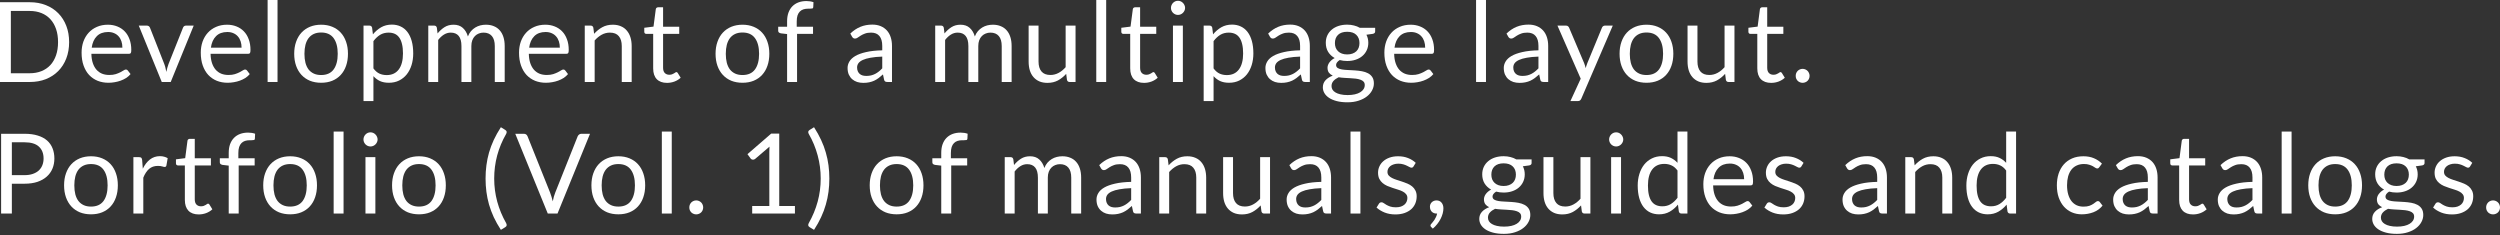<?xml version="1.0" encoding="UTF-8"?> <svg xmlns="http://www.w3.org/2000/svg" width="989" height="93" viewBox="0 0 989 93" fill="none"><rect x="0" y="0" width="989" height="93" fill="#333333" stroke="none"/> <path d="M27.347 16.668C27.347 19.031 26.973 21.182 26.224 23.119C25.475 25.057 24.418 26.716 23.053 28.096C21.688 29.475 20.052 30.547 18.143 31.31C16.235 32.059 14.121 32.433 11.802 32.433H0V0.881H11.802C14.121 0.881 16.235 1.262 18.143 2.026C20.052 2.774 21.688 3.846 23.053 5.24C24.418 6.62 25.475 8.279 26.224 10.217C26.973 12.154 27.347 14.305 27.347 16.668ZM22.965 16.668C22.965 14.73 22.701 12.998 22.173 11.472C21.644 9.945 20.895 8.653 19.927 7.596C18.958 6.539 17.784 5.732 16.404 5.174C15.024 4.617 13.49 4.338 11.802 4.338H4.294V28.976H11.802C13.49 28.976 15.024 28.697 16.404 28.14C17.784 27.582 18.958 26.782 19.927 25.74C20.895 24.683 21.644 23.391 22.173 21.864C22.701 20.338 22.965 18.606 22.965 16.668Z" fill="white"></path> <path d="M42.691 9.776C44.026 9.776 45.26 10.004 46.39 10.459C47.52 10.899 48.496 11.545 49.318 12.396C50.14 13.233 50.779 14.275 51.234 15.523C51.703 16.756 51.938 18.165 51.938 19.75C51.938 20.367 51.872 20.778 51.74 20.984C51.608 21.189 51.359 21.292 50.992 21.292H36.151C36.181 22.701 36.371 23.927 36.724 24.969C37.076 26.011 37.56 26.884 38.177 27.589C38.793 28.279 39.527 28.8 40.379 29.152C41.23 29.49 42.184 29.659 43.241 29.659C44.225 29.659 45.069 29.549 45.773 29.329C46.492 29.094 47.109 28.844 47.623 28.58C48.136 28.316 48.562 28.073 48.9 27.853C49.252 27.619 49.553 27.501 49.803 27.501C50.126 27.501 50.375 27.626 50.551 27.875L51.652 29.306C51.168 29.894 50.588 30.407 49.913 30.848C49.237 31.273 48.511 31.626 47.733 31.905C46.97 32.184 46.177 32.389 45.355 32.521C44.533 32.668 43.718 32.741 42.911 32.741C41.37 32.741 39.946 32.484 38.639 31.971C37.347 31.442 36.225 30.679 35.27 29.681C34.331 28.668 33.597 27.42 33.069 25.938C32.54 24.455 32.276 22.752 32.276 20.829C32.276 19.273 32.511 17.82 32.98 16.47C33.465 15.119 34.155 13.952 35.05 12.969C35.946 11.971 37.039 11.193 38.331 10.635C39.623 10.062 41.076 9.776 42.691 9.776ZM42.779 12.661C40.885 12.661 39.395 13.211 38.309 14.312C37.223 15.398 36.547 16.91 36.283 18.848H48.415C48.415 17.938 48.291 17.108 48.041 16.36C47.792 15.596 47.425 14.943 46.94 14.4C46.456 13.842 45.861 13.417 45.157 13.123C44.467 12.815 43.674 12.661 42.779 12.661Z" fill="white"></path> <path d="M54.898 10.129H58.113C58.422 10.129 58.678 10.209 58.884 10.371C59.089 10.532 59.236 10.723 59.324 10.943L64.983 25.299C65.188 25.828 65.35 26.356 65.467 26.884C65.585 27.413 65.695 27.934 65.798 28.448C65.915 27.934 66.04 27.413 66.172 26.884C66.304 26.356 66.473 25.828 66.678 25.299L72.403 10.943C72.491 10.708 72.631 10.518 72.822 10.371C73.027 10.209 73.277 10.129 73.57 10.129H76.631L67.537 32.433H63.992L54.898 10.129Z" fill="white"></path> <path d="M89.843 9.776C91.179 9.776 92.412 10.004 93.542 10.459C94.672 10.899 95.648 11.545 96.47 12.396C97.292 13.233 97.931 14.275 98.386 15.523C98.856 16.756 99.091 18.165 99.091 19.75C99.091 20.367 99.025 20.778 98.892 20.984C98.76 21.189 98.511 21.292 98.144 21.292H83.303C83.333 22.701 83.523 23.927 83.876 24.969C84.228 26.011 84.713 26.884 85.329 27.589C85.945 28.279 86.68 28.8 87.531 29.152C88.382 29.49 89.336 29.659 90.393 29.659C91.377 29.659 92.221 29.549 92.925 29.329C93.645 29.094 94.261 28.844 94.775 28.58C95.289 28.316 95.714 28.073 96.052 27.853C96.404 27.619 96.705 27.501 96.955 27.501C97.278 27.501 97.527 27.626 97.703 27.875L98.804 29.306C98.32 29.894 97.74 30.407 97.065 30.848C96.39 31.273 95.663 31.626 94.885 31.905C94.122 32.184 93.329 32.389 92.507 32.521C91.685 32.668 90.87 32.741 90.063 32.741C88.522 32.741 87.098 32.484 85.791 31.971C84.5 31.442 83.377 30.679 82.423 29.681C81.483 28.668 80.749 27.42 80.221 25.938C79.692 24.455 79.428 22.752 79.428 20.829C79.428 19.273 79.663 17.82 80.133 16.47C80.617 15.119 81.307 13.952 82.202 12.969C83.098 11.971 84.191 11.193 85.483 10.635C86.775 10.062 88.228 9.776 89.843 9.776ZM89.931 12.661C88.037 12.661 86.547 13.211 85.461 14.312C84.375 15.398 83.7 16.91 83.435 18.848H95.568C95.568 17.938 95.443 17.108 95.193 16.36C94.944 15.596 94.577 14.943 94.092 14.4C93.608 13.842 93.013 13.417 92.309 13.123C91.619 12.815 90.826 12.661 89.931 12.661Z" fill="white"></path> <path d="M109.788 0V32.433H105.868V0H109.788Z" fill="white"></path> <path d="M127.044 9.776C128.673 9.776 130.141 10.048 131.448 10.591C132.769 11.134 133.884 11.905 134.794 12.903C135.719 13.901 136.424 15.112 136.908 16.536C137.407 17.945 137.657 19.523 137.657 21.27C137.657 23.031 137.407 24.617 136.908 26.026C136.424 27.435 135.719 28.639 134.794 29.637C133.884 30.635 132.769 31.406 131.448 31.949C130.141 32.477 128.673 32.741 127.044 32.741C125.415 32.741 123.939 32.477 122.618 31.949C121.312 31.406 120.196 30.635 119.271 29.637C118.347 28.639 117.635 27.435 117.136 26.026C116.637 24.617 116.387 23.031 116.387 21.27C116.387 19.523 116.637 17.945 117.136 16.536C117.635 15.112 118.347 13.901 119.271 12.903C120.196 11.905 121.312 11.134 122.618 10.591C123.939 10.048 125.415 9.776 127.044 9.776ZM127.044 29.681C129.246 29.681 130.89 28.947 131.976 27.479C133.062 25.996 133.605 23.934 133.605 21.292C133.605 18.635 133.062 16.565 131.976 15.083C130.89 13.6 129.246 12.859 127.044 12.859C125.928 12.859 124.96 13.05 124.138 13.431C123.316 13.813 122.626 14.363 122.068 15.083C121.525 15.802 121.114 16.69 120.835 17.747C120.571 18.789 120.438 19.971 120.438 21.292C120.438 22.613 120.571 23.795 120.835 24.837C121.114 25.879 121.525 26.76 122.068 27.479C122.626 28.184 123.316 28.727 124.138 29.108C124.96 29.49 125.928 29.681 127.044 29.681Z" fill="white"></path> <path d="M143.807 39.986V10.129H146.141C146.699 10.129 147.051 10.4 147.198 10.943L147.528 13.585C148.482 12.426 149.569 11.494 150.787 10.789C152.02 10.084 153.437 9.732 155.037 9.732C156.314 9.732 157.473 9.982 158.516 10.481C159.558 10.965 160.446 11.692 161.18 12.661C161.914 13.615 162.479 14.804 162.875 16.228C163.272 17.651 163.47 19.288 163.47 21.138C163.47 22.782 163.25 24.316 162.809 25.74C162.369 27.149 161.738 28.374 160.916 29.417C160.094 30.444 159.081 31.259 157.877 31.861C156.688 32.448 155.345 32.741 153.848 32.741C152.468 32.741 151.286 32.514 150.303 32.059C149.334 31.604 148.475 30.958 147.727 30.121V39.986H143.807ZM153.738 12.903C152.46 12.903 151.338 13.196 150.369 13.784C149.415 14.371 148.534 15.2 147.727 16.272V27.061C148.446 28.029 149.231 28.712 150.082 29.108C150.949 29.505 151.91 29.703 152.967 29.703C155.037 29.703 156.629 28.962 157.745 27.479C158.86 25.996 159.418 23.883 159.418 21.138C159.418 19.684 159.286 18.437 159.022 17.395C158.772 16.352 158.405 15.501 157.921 14.84C157.437 14.165 156.842 13.673 156.138 13.365C155.433 13.057 154.633 12.903 153.738 12.903Z" fill="white"></path> <path d="M169.426 32.433V10.129H171.76C172.318 10.129 172.67 10.4 172.817 10.943L173.103 13.233C173.925 12.22 174.843 11.391 175.855 10.745C176.883 10.099 178.072 9.776 179.422 9.776C180.934 9.776 182.153 10.194 183.077 11.031C184.017 11.868 184.692 12.998 185.103 14.422C185.411 13.615 185.815 12.918 186.314 12.33C186.828 11.743 187.4 11.259 188.032 10.877C188.663 10.495 189.331 10.217 190.035 10.04C190.755 9.864 191.481 9.776 192.215 9.776C193.389 9.776 194.432 9.967 195.342 10.349C196.266 10.716 197.044 11.259 197.676 11.978C198.322 12.697 198.813 13.585 199.151 14.642C199.489 15.684 199.657 16.881 199.657 18.231V32.433H195.738V18.231C195.738 16.485 195.356 15.163 194.593 14.268C193.83 13.358 192.722 12.903 191.268 12.903C190.622 12.903 190.006 13.02 189.419 13.255C188.846 13.475 188.34 13.806 187.899 14.246C187.459 14.686 187.107 15.244 186.843 15.919C186.593 16.58 186.468 17.351 186.468 18.231V32.433H182.549V18.231C182.549 16.44 182.189 15.105 181.47 14.224C180.751 13.343 179.701 12.903 178.321 12.903C177.353 12.903 176.45 13.167 175.613 13.695C174.791 14.209 174.035 14.914 173.345 15.809V32.433H169.426Z" fill="white"></path> <path d="M215.744 9.776C217.079 9.776 218.312 10.004 219.443 10.459C220.573 10.899 221.549 11.545 222.371 12.396C223.193 13.233 223.832 14.275 224.287 15.523C224.756 16.756 224.991 18.165 224.991 19.75C224.991 20.367 224.925 20.778 224.793 20.984C224.661 21.189 224.411 21.292 224.044 21.292H209.204C209.233 22.701 209.424 23.927 209.777 24.969C210.129 26.011 210.613 26.884 211.23 27.589C211.846 28.279 212.58 28.8 213.432 29.152C214.283 29.49 215.237 29.659 216.294 29.659C217.277 29.659 218.122 29.549 218.826 29.329C219.545 29.094 220.162 28.844 220.676 28.58C221.189 28.316 221.615 28.073 221.953 27.853C222.305 27.619 222.606 27.501 222.855 27.501C223.178 27.501 223.428 27.626 223.604 27.875L224.705 29.306C224.221 29.894 223.641 30.407 222.966 30.848C222.29 31.273 221.564 31.626 220.786 31.905C220.022 32.184 219.23 32.389 218.408 32.521C217.586 32.668 216.771 32.741 215.964 32.741C214.422 32.741 212.999 32.484 211.692 31.971C210.4 31.442 209.277 30.679 208.323 29.681C207.384 28.668 206.65 27.42 206.121 25.938C205.593 24.455 205.329 22.752 205.329 20.829C205.329 19.273 205.564 17.82 206.033 16.47C206.518 15.119 207.208 13.952 208.103 12.969C208.999 11.971 210.092 11.193 211.384 10.635C212.676 10.062 214.129 9.776 215.744 9.776ZM215.832 12.661C213.938 12.661 212.448 13.211 211.362 14.312C210.276 15.398 209.6 16.91 209.336 18.848H221.468C221.468 17.938 221.344 17.108 221.094 16.36C220.844 15.596 220.477 14.943 219.993 14.4C219.509 13.842 218.914 13.417 218.21 13.123C217.52 12.815 216.727 12.661 215.832 12.661Z" fill="white"></path> <path d="M231.329 32.433V10.129H233.663C234.221 10.129 234.573 10.4 234.72 10.943L235.028 13.365C235.997 12.294 237.076 11.428 238.265 10.767C239.468 10.107 240.855 9.776 242.426 9.776C243.644 9.776 244.716 9.982 245.641 10.393C246.58 10.789 247.358 11.361 247.975 12.11C248.606 12.844 249.083 13.732 249.406 14.774C249.729 15.817 249.89 16.969 249.89 18.231V32.433H245.971V18.231C245.971 16.543 245.582 15.237 244.804 14.312C244.041 13.373 242.866 12.903 241.281 12.903C240.122 12.903 239.035 13.182 238.022 13.739C237.024 14.297 236.099 15.053 235.248 16.007V32.433H231.329Z" fill="white"></path> <path d="M263.879 32.785C262.118 32.785 260.76 32.294 259.806 31.31C258.866 30.327 258.397 28.91 258.397 27.061V13.409H255.71C255.476 13.409 255.277 13.343 255.116 13.211C254.954 13.064 254.874 12.844 254.874 12.55V10.987L258.529 10.525L259.432 3.633C259.461 3.413 259.556 3.237 259.718 3.105C259.879 2.958 260.085 2.884 260.334 2.884H262.316V10.569H268.701V13.409H262.316V26.796C262.316 27.736 262.543 28.433 262.999 28.888C263.454 29.343 264.041 29.571 264.76 29.571C265.171 29.571 265.523 29.519 265.817 29.417C266.125 29.299 266.389 29.174 266.61 29.042C266.83 28.91 267.013 28.793 267.16 28.69C267.321 28.573 267.461 28.514 267.578 28.514C267.784 28.514 267.967 28.639 268.129 28.888L269.274 30.76C268.599 31.391 267.784 31.89 266.83 32.257C265.876 32.609 264.892 32.785 263.879 32.785Z" fill="white"></path> <path d="M293.732 9.776C295.361 9.776 296.829 10.048 298.136 10.591C299.457 11.134 300.573 11.905 301.483 12.903C302.407 13.901 303.112 15.112 303.596 16.536C304.095 17.945 304.345 19.523 304.345 21.27C304.345 23.031 304.095 24.617 303.596 26.026C303.112 27.435 302.407 28.639 301.483 29.637C300.573 30.635 299.457 31.406 298.136 31.949C296.829 32.477 295.361 32.741 293.732 32.741C292.103 32.741 290.628 32.477 289.306 31.949C288 31.406 286.884 30.635 285.96 29.637C285.035 28.639 284.323 27.435 283.824 26.026C283.325 24.617 283.075 23.031 283.075 21.27C283.075 19.523 283.325 17.945 283.824 16.536C284.323 15.112 285.035 13.901 285.96 12.903C286.884 11.905 288 11.134 289.306 10.591C290.628 10.048 292.103 9.776 293.732 9.776ZM293.732 29.681C295.934 29.681 297.578 28.947 298.664 27.479C299.751 25.996 300.294 23.934 300.294 21.292C300.294 18.635 299.751 16.565 298.664 15.083C297.578 13.6 295.934 12.859 293.732 12.859C292.617 12.859 291.648 13.05 290.826 13.431C290.004 13.813 289.314 14.363 288.756 15.083C288.213 15.802 287.802 16.69 287.523 17.747C287.259 18.789 287.127 19.971 287.127 21.292C287.127 22.613 287.259 23.795 287.523 24.837C287.802 25.879 288.213 26.76 288.756 27.479C289.314 28.184 290.004 28.727 290.826 29.108C291.648 29.49 292.617 29.681 293.732 29.681Z" fill="white"></path> <path d="M311.376 32.433V13.475L308.91 13.189C308.602 13.116 308.345 13.006 308.139 12.859C307.949 12.697 307.853 12.47 307.853 12.176V10.569H311.376V8.411C311.376 7.134 311.552 6.004 311.905 5.02C312.272 4.022 312.785 3.185 313.446 2.51C314.121 1.82 314.928 1.299 315.868 0.947C316.807 0.594 317.864 0.418 319.039 0.418C320.037 0.418 320.961 0.565 321.813 0.859L321.725 2.818C321.71 3.112 321.585 3.288 321.35 3.347C321.116 3.406 320.785 3.435 320.36 3.435H319.677C319.002 3.435 318.385 3.523 317.828 3.699C317.284 3.875 316.815 4.161 316.418 4.558C316.022 4.954 315.714 5.475 315.494 6.121C315.288 6.767 315.185 7.567 315.185 8.521V10.569H321.637V13.409H315.317V32.433H311.376Z" fill="white"></path> <path d="M352.871 32.433H351.131C350.75 32.433 350.442 32.374 350.207 32.257C349.972 32.14 349.818 31.89 349.744 31.508L349.304 29.439C348.717 29.967 348.144 30.444 347.586 30.87C347.029 31.281 346.442 31.633 345.825 31.927C345.208 32.206 344.548 32.419 343.843 32.565C343.153 32.712 342.383 32.785 341.531 32.785C340.665 32.785 339.851 32.668 339.087 32.433C338.339 32.184 337.686 31.817 337.128 31.332C336.57 30.848 336.122 30.239 335.785 29.505C335.462 28.756 335.3 27.875 335.3 26.863C335.3 25.982 335.542 25.138 336.027 24.33C336.511 23.508 337.289 22.782 338.361 22.151C339.447 21.519 340.864 21.006 342.61 20.609C344.357 20.198 346.493 19.963 349.018 19.905V18.165C349.018 16.433 348.643 15.127 347.895 14.246C347.161 13.351 346.067 12.903 344.614 12.903C343.66 12.903 342.853 13.028 342.192 13.277C341.546 13.512 340.981 13.784 340.497 14.092C340.027 14.385 339.616 14.657 339.264 14.906C338.926 15.141 338.588 15.259 338.251 15.259C337.986 15.259 337.752 15.193 337.546 15.061C337.355 14.914 337.201 14.738 337.084 14.532L336.379 13.277C337.612 12.088 338.941 11.2 340.364 10.613C341.788 10.026 343.366 9.732 345.098 9.732C346.346 9.732 347.454 9.938 348.423 10.349C349.392 10.76 350.207 11.332 350.867 12.066C351.528 12.8 352.027 13.688 352.364 14.73C352.702 15.773 352.871 16.918 352.871 18.165V32.433ZM342.698 30.033C343.388 30.033 344.02 29.967 344.592 29.835C345.164 29.688 345.7 29.49 346.199 29.241C346.713 28.976 347.197 28.661 347.653 28.294C348.122 27.927 348.577 27.508 349.018 27.039V22.393C347.212 22.451 345.678 22.598 344.416 22.833C343.153 23.053 342.126 23.347 341.333 23.714C340.541 24.081 339.961 24.514 339.594 25.013C339.241 25.512 339.065 26.07 339.065 26.686C339.065 27.273 339.161 27.78 339.352 28.206C339.542 28.631 339.799 28.984 340.122 29.262C340.445 29.527 340.827 29.725 341.267 29.857C341.708 29.974 342.185 30.033 342.698 30.033Z" fill="white"></path> <path d="M369.966 32.433V10.129H372.3C372.858 10.129 373.21 10.4 373.357 10.943L373.643 13.233C374.465 12.22 375.382 11.391 376.395 10.745C377.423 10.099 378.612 9.776 379.962 9.776C381.474 9.776 382.692 10.194 383.617 11.031C384.557 11.868 385.232 12.998 385.643 14.422C385.951 13.615 386.355 12.918 386.854 12.33C387.368 11.743 387.94 11.259 388.571 10.877C389.203 10.495 389.87 10.217 390.575 10.04C391.294 9.864 392.021 9.776 392.755 9.776C393.929 9.776 394.971 9.967 395.882 10.349C396.806 10.716 397.584 11.259 398.215 11.978C398.861 12.697 399.353 13.585 399.691 14.642C400.028 15.684 400.197 16.881 400.197 18.231V32.433H396.278V18.231C396.278 16.485 395.896 15.163 395.133 14.268C394.37 13.358 393.261 12.903 391.808 12.903C391.162 12.903 390.546 13.02 389.959 13.255C389.386 13.475 388.88 13.806 388.439 14.246C387.999 14.686 387.647 15.244 387.382 15.919C387.133 16.58 387.008 17.351 387.008 18.231V32.433H383.089V18.231C383.089 16.44 382.729 15.105 382.01 14.224C381.291 13.343 380.241 12.903 378.861 12.903C377.892 12.903 376.99 13.167 376.153 13.695C375.331 14.209 374.575 14.914 373.885 15.809V32.433H369.966Z" fill="white"></path> <path d="M410.845 10.129V24.352C410.845 26.041 411.234 27.347 412.012 28.272C412.79 29.196 413.964 29.659 415.535 29.659C416.68 29.659 417.759 29.387 418.771 28.844C419.784 28.301 420.716 27.545 421.568 26.576V10.129H425.487V32.433H423.153C422.595 32.433 422.243 32.162 422.096 31.619L421.788 29.218C420.819 30.29 419.733 31.156 418.529 31.817C417.326 32.462 415.946 32.785 414.39 32.785C413.171 32.785 412.092 32.587 411.153 32.191C410.228 31.78 409.45 31.207 408.819 30.474C408.188 29.74 407.711 28.852 407.388 27.809C407.08 26.767 406.925 25.615 406.925 24.352V10.129H410.845Z" fill="white"></path> <path d="M437.604 0V32.433H433.685V0H437.604Z" fill="white"></path> <path d="M452.593 32.785C450.831 32.785 449.473 32.294 448.519 31.31C447.58 30.327 447.11 28.91 447.11 27.061V13.409H444.424C444.189 13.409 443.991 13.343 443.829 13.211C443.668 13.064 443.587 12.844 443.587 12.55V10.987L447.242 10.525L448.145 3.633C448.174 3.413 448.27 3.237 448.431 3.105C448.593 2.958 448.798 2.884 449.048 2.884H451.029V10.569H457.415V13.409H451.029V26.796C451.029 27.736 451.257 28.433 451.712 28.888C452.167 29.343 452.754 29.571 453.473 29.571C453.885 29.571 454.237 29.519 454.53 29.417C454.839 29.299 455.103 29.174 455.323 29.042C455.543 28.91 455.727 28.793 455.873 28.69C456.035 28.573 456.174 28.514 456.292 28.514C456.497 28.514 456.681 28.639 456.842 28.888L457.987 30.76C457.312 31.391 456.497 31.89 455.543 32.257C454.589 32.609 453.606 32.785 452.593 32.785Z" fill="white"></path> <path d="M467.942 10.129V32.433H464.022V10.129H467.942ZM468.822 3.127C468.822 3.508 468.742 3.868 468.58 4.206C468.433 4.528 468.228 4.822 467.964 5.086C467.714 5.336 467.421 5.534 467.083 5.681C466.745 5.828 466.386 5.901 466.004 5.901C465.622 5.901 465.263 5.828 464.925 5.681C464.602 5.534 464.309 5.336 464.044 5.086C463.795 4.822 463.597 4.528 463.45 4.206C463.303 3.868 463.23 3.508 463.23 3.127C463.23 2.745 463.303 2.385 463.45 2.048C463.597 1.695 463.795 1.395 464.044 1.145C464.309 0.881 464.602 0.675 464.925 0.528C465.263 0.382 465.622 0.308 466.004 0.308C466.386 0.308 466.745 0.382 467.083 0.528C467.421 0.675 467.714 0.881 467.964 1.145C468.228 1.395 468.433 1.695 468.58 2.048C468.742 2.385 468.822 2.745 468.822 3.127Z" fill="white"></path> <path d="M476.17 39.986V10.129H478.504C479.062 10.129 479.414 10.4 479.561 10.943L479.891 13.585C480.846 12.426 481.932 11.494 483.15 10.789C484.383 10.084 485.8 9.732 487.4 9.732C488.677 9.732 489.836 9.982 490.879 10.481C491.921 10.965 492.809 11.692 493.543 12.661C494.277 13.615 494.842 14.804 495.238 16.228C495.635 17.651 495.833 19.288 495.833 21.138C495.833 22.782 495.613 24.316 495.172 25.74C494.732 27.149 494.101 28.374 493.279 29.417C492.457 30.444 491.444 31.259 490.24 31.861C489.051 32.448 487.708 32.741 486.211 32.741C484.831 32.741 483.649 32.514 482.666 32.059C481.697 31.604 480.838 30.958 480.09 30.121V39.986H476.17ZM486.101 12.903C484.824 12.903 483.701 13.196 482.732 13.784C481.778 14.371 480.897 15.2 480.09 16.272V27.061C480.809 28.029 481.594 28.712 482.446 29.108C483.312 29.505 484.273 29.703 485.33 29.703C487.4 29.703 488.992 28.962 490.108 27.479C491.224 25.996 491.781 23.883 491.781 21.138C491.781 19.684 491.649 18.437 491.385 17.395C491.136 16.352 490.769 15.501 490.284 14.84C489.8 14.165 489.205 13.673 488.501 13.365C487.796 13.057 486.996 12.903 486.101 12.903Z" fill="white"></path> <path d="M518.171 32.433H516.431C516.05 32.433 515.742 32.374 515.507 32.257C515.272 32.14 515.118 31.89 515.044 31.508L514.604 29.439C514.017 29.967 513.444 30.444 512.886 30.87C512.329 31.281 511.742 31.633 511.125 31.927C510.508 32.206 509.848 32.419 509.143 32.565C508.453 32.712 507.683 32.785 506.831 32.785C505.965 32.785 505.151 32.668 504.387 32.433C503.639 32.184 502.986 31.817 502.428 31.332C501.87 30.848 501.422 30.239 501.085 29.505C500.762 28.756 500.6 27.875 500.6 26.863C500.6 25.982 500.842 25.138 501.327 24.33C501.811 23.508 502.589 22.782 503.661 22.151C504.747 21.519 506.164 21.006 507.91 20.609C509.657 20.198 511.793 19.963 514.318 19.905V18.165C514.318 16.433 513.943 15.127 513.195 14.246C512.461 13.351 511.367 12.903 509.914 12.903C508.96 12.903 508.153 13.028 507.492 13.277C506.846 13.512 506.281 13.784 505.797 14.092C505.327 14.385 504.916 14.657 504.564 14.906C504.226 15.141 503.888 15.259 503.551 15.259C503.286 15.259 503.052 15.193 502.846 15.061C502.655 14.914 502.501 14.738 502.384 14.532L501.679 13.277C502.912 12.088 504.241 11.2 505.664 10.613C507.088 10.026 508.666 9.732 510.398 9.732C511.646 9.732 512.754 9.938 513.723 10.349C514.692 10.76 515.507 11.332 516.167 12.066C516.828 12.8 517.327 13.688 517.664 14.73C518.002 15.773 518.171 16.918 518.171 18.165V32.433ZM507.998 30.033C508.688 30.033 509.32 29.967 509.892 29.835C510.464 29.688 511 29.49 511.499 29.241C512.013 28.976 512.497 28.661 512.953 28.294C513.422 27.927 513.877 27.508 514.318 27.039V22.393C512.512 22.451 510.978 22.598 509.716 22.833C508.453 23.053 507.426 23.347 506.633 23.714C505.841 24.081 505.261 24.514 504.894 25.013C504.541 25.512 504.365 26.07 504.365 26.686C504.365 27.273 504.461 27.78 504.652 28.206C504.842 28.631 505.099 28.984 505.422 29.262C505.745 29.527 506.127 29.725 506.567 29.857C507.008 29.974 507.485 30.033 507.998 30.033Z" fill="white"></path> <path d="M532.938 9.754C533.907 9.754 534.81 9.864 535.646 10.084C536.498 10.29 537.268 10.598 537.958 11.009H544.013V12.462C544.013 12.947 543.705 13.255 543.089 13.387L540.556 13.739C541.055 14.694 541.305 15.758 541.305 16.932C541.305 18.018 541.092 19.009 540.666 19.905C540.255 20.785 539.676 21.541 538.927 22.173C538.193 22.804 537.312 23.288 536.285 23.626C535.272 23.963 534.156 24.132 532.938 24.132C531.896 24.132 530.912 24.007 529.988 23.758C529.518 24.052 529.158 24.367 528.909 24.705C528.674 25.042 528.556 25.373 528.556 25.695C528.556 26.224 528.769 26.628 529.195 26.907C529.621 27.171 530.186 27.362 530.89 27.479C531.595 27.596 532.395 27.67 533.29 27.699C534.186 27.729 535.096 27.78 536.021 27.853C536.96 27.912 537.878 28.022 538.773 28.184C539.668 28.345 540.468 28.609 541.173 28.976C541.878 29.343 542.443 29.85 542.868 30.495C543.294 31.141 543.507 31.978 543.507 33.006C543.507 33.96 543.265 34.885 542.78 35.78C542.31 36.675 541.628 37.468 540.733 38.158C539.837 38.862 538.744 39.42 537.452 39.831C536.16 40.257 534.699 40.47 533.07 40.47C531.441 40.47 530.01 40.308 528.777 39.986C527.558 39.663 526.545 39.23 525.738 38.686C524.931 38.143 524.321 37.512 523.91 36.793C523.514 36.088 523.316 35.347 523.316 34.569C523.316 33.468 523.661 32.536 524.351 31.773C525.055 30.995 526.017 30.378 527.235 29.923C526.604 29.63 526.098 29.241 525.716 28.756C525.349 28.257 525.166 27.596 525.166 26.774C525.166 26.451 525.224 26.121 525.342 25.784C525.459 25.431 525.635 25.086 525.87 24.749C526.12 24.411 526.421 24.088 526.773 23.78C527.125 23.472 527.536 23.2 528.006 22.965C526.905 22.349 526.039 21.534 525.408 20.521C524.791 19.494 524.483 18.297 524.483 16.932C524.483 15.846 524.688 14.862 525.099 13.982C525.525 13.086 526.112 12.33 526.861 11.714C527.61 11.083 528.498 10.598 529.525 10.261C530.567 9.923 531.705 9.754 532.938 9.754ZM539.896 33.644C539.896 33.086 539.742 32.639 539.433 32.301C539.125 31.963 538.707 31.707 538.178 31.53C537.65 31.34 537.041 31.2 536.351 31.112C535.661 31.024 534.934 30.965 534.171 30.936C533.408 30.892 532.63 30.848 531.837 30.804C531.044 30.76 530.289 30.679 529.569 30.562C528.733 30.958 528.05 31.442 527.521 32.015C527.008 32.587 526.751 33.27 526.751 34.062C526.751 34.562 526.876 35.024 527.125 35.45C527.389 35.89 527.786 36.264 528.314 36.573C528.843 36.896 529.503 37.145 530.296 37.321C531.103 37.512 532.05 37.608 533.136 37.608C534.193 37.608 535.14 37.512 535.977 37.321C536.813 37.13 537.518 36.859 538.09 36.507C538.677 36.154 539.125 35.736 539.433 35.252C539.742 34.767 539.896 34.231 539.896 33.644ZM532.938 21.534C533.731 21.534 534.428 21.424 535.03 21.204C535.646 20.984 536.16 20.675 536.571 20.279C536.982 19.883 537.29 19.413 537.496 18.87C537.701 18.312 537.804 17.703 537.804 17.042C537.804 15.677 537.386 14.591 536.549 13.784C535.727 12.976 534.523 12.572 532.938 12.572C531.367 12.572 530.164 12.976 529.327 13.784C528.505 14.591 528.094 15.677 528.094 17.042C528.094 17.703 528.197 18.312 528.402 18.87C528.622 19.413 528.938 19.883 529.349 20.279C529.76 20.675 530.266 20.984 530.868 21.204C531.47 21.424 532.16 21.534 532.938 21.534Z" fill="white"></path> <path d="M558.072 9.776C559.407 9.776 560.641 10.004 561.771 10.459C562.901 10.899 563.877 11.545 564.699 12.396C565.521 13.233 566.16 14.275 566.615 15.523C567.085 16.756 567.319 18.165 567.319 19.75C567.319 20.367 567.253 20.778 567.121 20.984C566.989 21.189 566.74 21.292 566.373 21.292H551.532C551.562 22.701 551.752 23.927 552.105 24.969C552.457 26.011 552.941 26.884 553.558 27.589C554.174 28.279 554.908 28.8 555.76 29.152C556.611 29.49 557.565 29.659 558.622 29.659C559.606 29.659 560.45 29.549 561.154 29.329C561.874 29.094 562.49 28.844 563.004 28.58C563.518 28.316 563.943 28.073 564.281 27.853C564.633 27.619 564.934 27.501 565.184 27.501C565.507 27.501 565.756 27.626 565.932 27.875L567.033 29.306C566.549 29.894 565.969 30.407 565.294 30.848C564.619 31.273 563.892 31.626 563.114 31.905C562.351 32.184 561.558 32.389 560.736 32.521C559.914 32.668 559.099 32.741 558.292 32.741C556.751 32.741 555.327 32.484 554.02 31.971C552.729 31.442 551.606 30.679 550.652 29.681C549.712 28.668 548.978 27.42 548.45 25.938C547.921 24.455 547.657 22.752 547.657 20.829C547.657 19.273 547.892 17.82 548.362 16.47C548.846 15.119 549.536 13.952 550.431 12.969C551.327 11.971 552.42 11.193 553.712 10.635C555.004 10.062 556.457 9.776 558.072 9.776ZM558.16 12.661C556.266 12.661 554.776 13.211 553.69 14.312C552.604 15.398 551.929 16.91 551.664 18.848H563.797C563.797 17.938 563.672 17.108 563.422 16.36C563.173 15.596 562.806 14.943 562.321 14.4C561.837 13.842 561.242 13.417 560.538 13.123C559.848 12.815 559.055 12.661 558.16 12.661Z" fill="white"></path> <path d="M587.853 0V32.433H583.933V0H587.853Z" fill="white"></path> <path d="M612.463 32.433H610.724C610.342 32.433 610.034 32.374 609.799 32.257C609.564 32.14 609.41 31.89 609.337 31.508L608.896 29.439C608.309 29.967 607.736 30.444 607.179 30.87C606.621 31.281 606.034 31.633 605.417 31.927C604.801 32.206 604.14 32.419 603.436 32.565C602.746 32.712 601.975 32.785 601.124 32.785C600.258 32.785 599.443 32.668 598.68 32.433C597.931 32.184 597.278 31.817 596.72 31.332C596.162 30.848 595.714 30.239 595.377 29.505C595.054 28.756 594.892 27.875 594.892 26.863C594.892 25.982 595.135 25.138 595.619 24.33C596.103 23.508 596.881 22.782 597.953 22.151C599.039 21.519 600.456 21.006 602.203 20.609C603.949 20.198 606.085 19.963 608.61 19.905V18.165C608.61 16.433 608.236 15.127 607.487 14.246C606.753 13.351 605.659 12.903 604.206 12.903C603.252 12.903 602.445 13.028 601.784 13.277C601.138 13.512 600.573 13.784 600.089 14.092C599.619 14.385 599.208 14.657 598.856 14.906C598.518 15.141 598.181 15.259 597.843 15.259C597.579 15.259 597.344 15.193 597.138 15.061C596.947 14.914 596.793 14.738 596.676 14.532L595.971 13.277C597.204 12.088 598.533 11.2 599.957 10.613C601.381 10.026 602.959 9.732 604.691 9.732C605.938 9.732 607.047 9.938 608.015 10.349C608.984 10.76 609.799 11.332 610.459 12.066C611.12 12.8 611.619 13.688 611.957 14.73C612.294 15.773 612.463 16.918 612.463 18.165V32.433ZM602.291 30.033C602.981 30.033 603.612 29.967 604.184 29.835C604.757 29.688 605.292 29.49 605.792 29.241C606.305 28.976 606.79 28.661 607.245 28.294C607.715 27.927 608.17 27.508 608.61 27.039V22.393C606.804 22.451 605.27 22.598 604.008 22.833C602.746 23.053 601.718 23.347 600.925 23.714C600.133 24.081 599.553 24.514 599.186 25.013C598.834 25.512 598.658 26.07 598.658 26.686C598.658 27.273 598.753 27.78 598.944 28.206C599.135 28.631 599.391 28.984 599.714 29.262C600.037 29.527 600.419 29.725 600.859 29.857C601.3 29.974 601.777 30.033 602.291 30.033Z" fill="white"></path> <path d="M625.573 39.017C625.441 39.31 625.272 39.545 625.067 39.721C624.876 39.897 624.575 39.986 624.164 39.986H621.258L625.331 31.134L616.127 10.129H619.518C619.856 10.129 620.12 10.217 620.311 10.393C620.502 10.554 620.641 10.738 620.729 10.943L626.696 24.991C626.828 25.314 626.939 25.637 627.027 25.96C627.129 26.283 627.217 26.613 627.291 26.951C627.394 26.613 627.496 26.283 627.599 25.96C627.702 25.637 627.819 25.306 627.951 24.969L633.742 10.943C633.83 10.708 633.977 10.518 634.183 10.371C634.403 10.209 634.638 10.129 634.887 10.129H638.014L625.573 39.017Z" fill="white"></path> <path d="M651.358 9.776C652.987 9.776 654.455 10.048 655.762 10.591C657.083 11.134 658.198 11.905 659.108 12.903C660.033 13.901 660.738 15.112 661.222 16.536C661.721 17.945 661.971 19.523 661.971 21.27C661.971 23.031 661.721 24.617 661.222 26.026C660.738 27.435 660.033 28.639 659.108 29.637C658.198 30.635 657.083 31.406 655.762 31.949C654.455 32.477 652.987 32.741 651.358 32.741C649.729 32.741 648.253 32.477 646.932 31.949C645.626 31.406 644.51 30.635 643.585 29.637C642.661 28.639 641.949 27.435 641.45 26.026C640.951 24.617 640.701 23.031 640.701 21.27C640.701 19.523 640.951 17.945 641.45 16.536C641.949 15.112 642.661 13.901 643.585 12.903C644.51 11.905 645.626 11.134 646.932 10.591C648.253 10.048 649.729 9.776 651.358 9.776ZM651.358 29.681C653.56 29.681 655.204 28.947 656.29 27.479C657.376 25.996 657.919 23.934 657.919 21.292C657.919 18.635 657.376 16.565 656.29 15.083C655.204 13.6 653.56 12.859 651.358 12.859C650.242 12.859 649.274 13.05 648.452 13.431C647.63 13.813 646.94 14.363 646.382 15.083C645.839 15.802 645.428 16.69 645.149 17.747C644.885 18.789 644.752 19.971 644.752 21.292C644.752 22.613 644.885 23.795 645.149 24.837C645.428 25.879 645.839 26.76 646.382 27.479C646.94 28.184 647.63 28.727 648.452 29.108C649.274 29.49 650.242 29.681 651.358 29.681Z" fill="white"></path> <path d="M671.512 10.129V24.352C671.512 26.041 671.901 27.347 672.679 28.272C673.457 29.196 674.631 29.659 676.202 29.659C677.347 29.659 678.426 29.387 679.439 28.844C680.452 28.301 681.384 27.545 682.235 26.576V10.129H686.154V32.433H683.82C683.263 32.433 682.91 32.162 682.763 31.619L682.455 29.218C681.486 30.29 680.4 31.156 679.197 31.817C677.993 32.462 676.613 32.785 675.057 32.785C673.839 32.785 672.76 32.587 671.82 32.191C670.896 31.78 670.118 31.207 669.486 30.474C668.855 29.74 668.378 28.852 668.055 27.809C667.747 26.767 667.593 25.615 667.593 24.352V10.129H671.512Z" fill="white"></path> <path d="M700.672 32.785C698.91 32.785 697.552 32.294 696.598 31.31C695.659 30.327 695.189 28.91 695.189 27.061V13.409H692.503C692.268 13.409 692.07 13.343 691.908 13.211C691.747 13.064 691.666 12.844 691.666 12.55V10.987L695.321 10.525L696.224 3.633C696.253 3.413 696.349 3.237 696.51 3.105C696.672 2.958 696.877 2.884 697.127 2.884H699.108V10.569H705.494V13.409H699.108V26.796C699.108 27.736 699.336 28.433 699.791 28.888C700.246 29.343 700.833 29.571 701.552 29.571C701.963 29.571 702.316 29.519 702.609 29.417C702.918 29.299 703.182 29.174 703.402 29.042C703.622 28.91 703.806 28.793 703.952 28.69C704.114 28.573 704.253 28.514 704.371 28.514C704.576 28.514 704.76 28.639 704.921 28.888L706.066 30.76C705.391 31.391 704.576 31.89 703.622 32.257C702.668 32.609 701.685 32.785 700.672 32.785Z" fill="white"></path> <path d="M710.384 30.011C710.384 29.63 710.45 29.27 710.582 28.932C710.729 28.595 710.92 28.301 711.155 28.052C711.404 27.802 711.698 27.604 712.035 27.457C712.373 27.31 712.733 27.237 713.114 27.237C713.496 27.237 713.855 27.31 714.193 27.457C714.531 27.604 714.824 27.802 715.074 28.052C715.323 28.301 715.514 28.595 715.646 28.932C715.793 29.27 715.867 29.63 715.867 30.011C715.867 30.407 715.793 30.774 715.646 31.112C715.514 31.435 715.323 31.721 715.074 31.971C714.824 32.22 714.531 32.411 714.193 32.543C713.855 32.69 713.496 32.763 713.114 32.763C712.733 32.763 712.373 32.69 712.035 32.543C711.698 32.411 711.404 32.22 711.155 31.971C710.92 31.721 710.729 31.435 710.582 31.112C710.45 30.774 710.384 30.407 710.384 30.011Z" fill="white"></path> <path d="M4.69 72.675V84.477H0.44V52.924H9.754C11.751 52.924 13.483 53.159 14.95 53.629C16.433 54.084 17.659 54.737 18.628 55.589C19.596 56.44 20.316 57.468 20.785 58.671C21.27 59.875 21.512 61.218 21.512 62.7C21.512 64.168 21.255 65.511 20.741 66.73C20.228 67.948 19.472 68.998 18.474 69.879C17.49 70.759 16.264 71.449 14.796 71.948C13.329 72.433 11.648 72.675 9.754 72.675H4.69ZM4.69 69.284H9.754C10.973 69.284 12.044 69.123 12.969 68.8C13.908 68.477 14.694 68.029 15.325 67.457C15.956 66.869 16.433 66.172 16.756 65.365C17.079 64.557 17.24 63.669 17.24 62.7C17.24 60.69 16.617 59.119 15.369 57.989C14.136 56.858 12.264 56.293 9.754 56.293H4.69V69.284Z" fill="white"></path> <path d="M36.008 61.82C37.637 61.82 39.105 62.091 40.412 62.635C41.733 63.178 42.849 63.948 43.758 64.946C44.683 65.945 45.388 67.156 45.872 68.579C46.371 69.989 46.621 71.567 46.621 73.313C46.621 75.075 46.371 76.66 45.872 78.069C45.388 79.478 44.683 80.682 43.758 81.68C42.849 82.679 41.733 83.449 40.412 83.992C39.105 84.521 37.637 84.785 36.008 84.785C34.379 84.785 32.904 84.521 31.582 83.992C30.276 83.449 29.16 82.679 28.235 81.68C27.311 80.682 26.599 79.478 26.1 78.069C25.601 76.66 25.351 75.075 25.351 73.313C25.351 71.567 25.601 69.989 26.1 68.579C26.599 67.156 27.311 65.945 28.235 64.946C29.16 63.948 30.276 63.178 31.582 62.635C32.904 62.091 34.379 61.82 36.008 61.82ZM36.008 81.724C38.21 81.724 39.854 80.99 40.94 79.523C42.026 78.04 42.57 75.978 42.57 73.335C42.57 70.678 42.026 68.609 40.94 67.126C39.854 65.644 38.21 64.902 36.008 64.902C34.892 64.902 33.924 65.093 33.102 65.475C32.28 65.856 31.59 66.407 31.032 67.126C30.489 67.846 30.078 68.734 29.799 69.79C29.535 70.833 29.402 72.014 29.402 73.335C29.402 74.656 29.535 75.838 29.799 76.88C30.078 77.923 30.489 78.803 31.032 79.523C31.59 80.227 32.28 80.77 33.102 81.152C33.924 81.534 34.892 81.724 36.008 81.724Z" fill="white"></path> <path d="M52.771 84.477V62.172H55.017C55.443 62.172 55.736 62.253 55.898 62.414C56.059 62.576 56.169 62.855 56.228 63.251L56.492 66.73C57.256 65.174 58.195 63.963 59.311 63.097C60.441 62.216 61.762 61.776 63.274 61.776C63.891 61.776 64.448 61.849 64.948 61.996C65.447 62.128 65.909 62.319 66.335 62.568L65.828 65.497C65.725 65.864 65.498 66.047 65.146 66.047C64.94 66.047 64.625 65.981 64.199 65.849C63.773 65.702 63.179 65.629 62.415 65.629C61.05 65.629 59.905 66.025 58.98 66.818C58.07 67.611 57.307 68.763 56.691 70.275V84.477H52.771Z" fill="white"></path> <path d="M78.613 84.829C76.852 84.829 75.494 84.337 74.54 83.354C73.6 82.37 73.13 80.954 73.13 79.104V65.453H70.444C70.209 65.453 70.011 65.387 69.85 65.255C69.688 65.108 69.608 64.888 69.608 64.594V63.031L73.263 62.568L74.165 55.677C74.195 55.456 74.29 55.28 74.452 55.148C74.613 55.001 74.819 54.928 75.068 54.928H77.05V62.612H83.435V65.453H77.05V78.84C77.05 79.779 77.277 80.477 77.732 80.932C78.187 81.387 78.775 81.614 79.494 81.614C79.905 81.614 80.257 81.563 80.551 81.46C80.859 81.343 81.123 81.218 81.343 81.086C81.564 80.954 81.747 80.836 81.894 80.734C82.055 80.616 82.195 80.558 82.312 80.558C82.518 80.558 82.701 80.682 82.863 80.932L84.008 82.803C83.332 83.434 82.518 83.934 81.564 84.301C80.609 84.653 79.626 84.829 78.613 84.829Z" fill="white"></path> <path d="M90.483 84.477V65.519L88.017 65.233C87.709 65.159 87.452 65.049 87.246 64.902C87.055 64.741 86.96 64.513 86.96 64.22V62.612H90.483V60.455C90.483 59.178 90.659 58.047 91.011 57.064C91.379 56.066 91.892 55.229 92.553 54.554C93.228 53.864 94.035 53.343 94.975 52.99C95.914 52.638 96.971 52.462 98.145 52.462C99.144 52.462 100.068 52.609 100.92 52.902L100.832 54.862C100.817 55.156 100.692 55.332 100.457 55.39C100.223 55.449 99.892 55.478 99.467 55.478H98.784C98.109 55.478 97.492 55.566 96.934 55.743C96.391 55.919 95.922 56.205 95.525 56.601C95.129 56.998 94.821 57.519 94.6 58.165C94.395 58.811 94.292 59.611 94.292 60.565V62.612H100.744V65.453H94.424V84.477H90.483Z" fill="white"></path> <path d="M114.788 61.82C116.417 61.82 117.885 62.091 119.191 62.635C120.512 63.178 121.628 63.948 122.538 64.946C123.463 65.945 124.167 67.156 124.652 68.579C125.151 69.989 125.401 71.567 125.401 73.313C125.401 75.075 125.151 76.66 124.652 78.069C124.167 79.478 123.463 80.682 122.538 81.68C121.628 82.679 120.512 83.449 119.191 83.992C117.885 84.521 116.417 84.785 114.788 84.785C113.158 84.785 111.683 84.521 110.362 83.992C109.055 83.449 107.94 82.679 107.015 81.68C106.09 80.682 105.378 79.478 104.879 78.069C104.38 76.66 104.131 75.075 104.131 73.313C104.131 71.567 104.38 69.989 104.879 68.579C105.378 67.156 106.09 65.945 107.015 64.946C107.94 63.948 109.055 63.178 110.362 62.635C111.683 62.091 113.158 61.82 114.788 61.82ZM114.788 81.724C116.989 81.724 118.634 80.99 119.72 79.523C120.806 78.04 121.349 75.978 121.349 73.335C121.349 70.678 120.806 68.609 119.72 67.126C118.634 65.644 116.989 64.902 114.788 64.902C113.672 64.902 112.703 65.093 111.881 65.475C111.059 65.856 110.369 66.407 109.811 67.126C109.268 67.846 108.857 68.734 108.578 69.79C108.314 70.833 108.182 72.014 108.182 73.335C108.182 74.656 108.314 75.838 108.578 76.88C108.857 77.923 109.268 78.803 109.811 79.523C110.369 80.227 111.059 80.77 111.881 81.152C112.703 81.534 113.672 81.724 114.788 81.724Z" fill="white"></path> <path d="M135.911 52.044V84.477H131.991V52.044H135.911Z" fill="white"></path> <path d="M148.499 62.172V84.477H144.58V62.172H148.499ZM149.38 55.17C149.38 55.552 149.299 55.911 149.137 56.249C148.991 56.572 148.785 56.866 148.521 57.13C148.271 57.379 147.978 57.578 147.64 57.724C147.303 57.871 146.943 57.944 146.561 57.944C146.18 57.944 145.82 57.871 145.482 57.724C145.159 57.578 144.866 57.379 144.602 57.13C144.352 56.866 144.154 56.572 144.007 56.249C143.86 55.911 143.787 55.552 143.787 55.17C143.787 54.788 143.86 54.429 144.007 54.091C144.154 53.739 144.352 53.438 144.602 53.188C144.866 52.924 145.159 52.719 145.482 52.572C145.82 52.425 146.18 52.352 146.561 52.352C146.943 52.352 147.303 52.425 147.64 52.572C147.978 52.719 148.271 52.924 148.521 53.188C148.785 53.438 148.991 53.739 149.137 54.091C149.299 54.429 149.38 54.788 149.38 55.17Z" fill="white"></path> <path d="M165.755 61.82C167.384 61.82 168.852 62.091 170.159 62.635C171.48 63.178 172.596 63.948 173.506 64.946C174.43 65.945 175.135 67.156 175.619 68.579C176.118 69.989 176.368 71.567 176.368 73.313C176.368 75.075 176.118 76.66 175.619 78.069C175.135 79.478 174.43 80.682 173.506 81.68C172.596 82.679 171.48 83.449 170.159 83.992C168.852 84.521 167.384 84.785 165.755 84.785C164.126 84.785 162.651 84.521 161.329 83.992C160.023 83.449 158.907 82.679 157.983 81.68C157.058 80.682 156.346 79.478 155.847 78.069C155.348 76.66 155.098 75.075 155.098 73.313C155.098 71.567 155.348 69.989 155.847 68.579C156.346 67.156 157.058 65.945 157.983 64.946C158.907 63.948 160.023 63.178 161.329 62.635C162.651 62.091 164.126 61.82 165.755 61.82ZM165.755 81.724C167.957 81.724 169.601 80.99 170.687 79.523C171.774 78.04 172.317 75.978 172.317 73.335C172.317 70.678 171.774 68.609 170.687 67.126C169.601 65.644 167.957 64.902 165.755 64.902C164.64 64.902 163.671 65.093 162.849 65.475C162.027 65.856 161.337 66.407 160.779 67.126C160.236 67.846 159.825 68.734 159.546 69.79C159.282 70.833 159.15 72.014 159.15 73.335C159.15 74.656 159.282 75.838 159.546 76.88C159.825 77.923 160.236 78.803 160.779 79.523C161.337 80.227 162.027 80.77 162.849 81.152C163.671 81.534 164.64 81.724 165.755 81.724Z" fill="white"></path> <path d="M195.503 70.627C195.503 73.768 195.907 76.822 196.714 79.787C197.521 82.737 198.688 85.556 200.215 88.242C200.303 88.403 200.362 88.543 200.391 88.66C200.421 88.778 200.435 88.895 200.435 89.013C200.435 89.218 200.384 89.387 200.281 89.519C200.178 89.651 200.046 89.769 199.885 89.871L198.145 90.928C197.044 89.24 196.105 87.567 195.327 85.908C194.564 84.249 193.94 82.583 193.455 80.91C192.986 79.236 192.641 77.556 192.42 75.868C192.2 74.165 192.09 72.418 192.09 70.627C192.09 68.851 192.2 67.112 192.42 65.409C192.641 63.706 192.986 62.025 193.455 60.367C193.94 58.693 194.564 57.027 195.327 55.368C196.105 53.71 197.044 52.029 198.145 50.326L199.885 51.405C200.046 51.508 200.178 51.625 200.281 51.757C200.384 51.889 200.435 52.058 200.435 52.264C200.435 52.484 200.362 52.733 200.215 53.012C198.674 55.684 197.499 58.502 196.692 61.468C195.899 64.433 195.503 67.486 195.503 70.627Z" fill="white"></path> <path d="M203.839 52.924H207.252C207.634 52.924 207.942 53.02 208.177 53.211C208.412 53.401 208.588 53.644 208.706 53.937L217.623 76.198C217.829 76.697 218.012 77.24 218.173 77.827C218.35 78.414 218.518 79.023 218.68 79.655C218.812 79.023 218.951 78.414 219.098 77.827C219.26 77.24 219.443 76.697 219.649 76.198L228.522 53.937C228.625 53.688 228.801 53.46 229.051 53.255C229.3 53.034 229.608 52.924 229.975 52.924H233.41L220.551 84.477H216.698L203.839 52.924Z" fill="white"></path> <path d="M244.621 61.82C246.25 61.82 247.718 62.091 249.024 62.635C250.345 63.178 251.461 63.948 252.371 64.946C253.296 65.945 254.001 67.156 254.485 68.579C254.984 69.989 255.234 71.567 255.234 73.313C255.234 75.075 254.984 76.66 254.485 78.069C254.001 79.478 253.296 80.682 252.371 81.68C251.461 82.679 250.345 83.449 249.024 83.992C247.718 84.521 246.25 84.785 244.621 84.785C242.991 84.785 241.516 84.521 240.195 83.992C238.889 83.449 237.773 82.679 236.848 81.68C235.923 80.682 235.211 79.478 234.712 78.069C234.213 76.66 233.964 75.075 233.964 73.313C233.964 71.567 234.213 69.989 234.712 68.579C235.211 67.156 235.923 65.945 236.848 64.946C237.773 63.948 238.889 63.178 240.195 62.635C241.516 62.091 242.991 61.82 244.621 61.82ZM244.621 81.724C246.823 81.724 248.467 80.99 249.553 79.523C250.639 78.04 251.182 75.978 251.182 73.335C251.182 70.678 250.639 68.609 249.553 67.126C248.467 65.644 246.823 64.902 244.621 64.902C243.505 64.902 242.536 65.093 241.714 65.475C240.892 65.856 240.202 66.407 239.645 67.126C239.101 67.846 238.69 68.734 238.411 69.79C238.147 70.833 238.015 72.014 238.015 73.335C238.015 74.656 238.147 75.838 238.411 76.88C238.69 77.923 239.101 78.803 239.645 79.523C240.202 80.227 240.892 80.77 241.714 81.152C242.536 81.534 243.505 81.724 244.621 81.724Z" fill="white"></path> <path d="M265.744 52.044V84.477H261.824V52.044H265.744Z" fill="white"></path> <path d="M272.695 82.055C272.695 81.673 272.761 81.313 272.893 80.976C273.04 80.638 273.231 80.345 273.466 80.095C273.715 79.846 274.009 79.647 274.347 79.501C274.684 79.354 275.044 79.28 275.426 79.28C275.807 79.28 276.167 79.354 276.504 79.501C276.842 79.647 277.136 79.846 277.385 80.095C277.635 80.345 277.826 80.638 277.958 80.976C278.104 81.313 278.178 81.673 278.178 82.055C278.178 82.451 278.104 82.818 277.958 83.156C277.826 83.479 277.635 83.765 277.385 84.014C277.136 84.264 276.842 84.455 276.504 84.587C276.167 84.734 275.807 84.807 275.426 84.807C275.044 84.807 274.684 84.734 274.347 84.587C274.009 84.455 273.715 84.264 273.466 84.014C273.231 83.765 273.04 83.479 272.893 83.156C272.761 82.818 272.695 82.451 272.695 82.055Z" fill="white"></path> <path d="M297.566 81.482H304.348V59.97C304.348 59.324 304.37 58.671 304.414 58.011L298.777 62.833C298.63 62.95 298.484 63.038 298.337 63.097C298.19 63.141 298.05 63.163 297.918 63.163C297.698 63.163 297.5 63.119 297.324 63.031C297.148 62.928 297.016 62.811 296.928 62.678L295.695 60.983L305.074 52.858H308.267V81.482H314.476V84.477H297.566V81.482Z" fill="white"></path> <path d="M324.674 70.627C324.674 67.486 324.271 64.433 323.463 61.468C322.671 58.502 321.504 55.684 319.962 53.012C319.815 52.733 319.742 52.484 319.742 52.264C319.742 52.058 319.794 51.889 319.896 51.757C319.999 51.625 320.131 51.508 320.293 51.405L322.032 50.326C323.133 52.029 324.065 53.71 324.828 55.368C325.606 57.027 326.23 58.693 326.7 60.367C327.184 62.025 327.537 63.706 327.757 65.409C327.977 67.112 328.087 68.851 328.087 70.627C328.087 72.418 327.977 74.165 327.757 75.868C327.537 77.556 327.184 79.236 326.7 80.91C326.23 82.583 325.606 84.249 324.828 85.908C324.065 87.567 323.133 89.24 322.032 90.928L320.293 89.871C320.131 89.769 319.999 89.651 319.896 89.519C319.794 89.387 319.742 89.218 319.742 89.013C319.742 88.895 319.757 88.778 319.786 88.66C319.815 88.543 319.874 88.403 319.962 88.242C321.489 85.556 322.656 82.737 323.463 79.787C324.271 76.822 324.674 73.768 324.674 70.627Z" fill="white"></path> <path d="M354.715 61.82C356.344 61.82 357.812 62.091 359.118 62.635C360.439 63.178 361.555 63.948 362.465 64.946C363.39 65.945 364.094 67.156 364.579 68.579C365.078 69.989 365.327 71.567 365.327 73.313C365.327 75.075 365.078 76.66 364.579 78.069C364.094 79.478 363.39 80.682 362.465 81.68C361.555 82.679 360.439 83.449 359.118 83.992C357.812 84.521 356.344 84.785 354.715 84.785C353.085 84.785 351.61 84.521 350.289 83.992C348.982 83.449 347.867 82.679 346.942 81.68C346.017 80.682 345.305 79.478 344.806 78.069C344.307 76.66 344.058 75.075 344.058 73.313C344.058 71.567 344.307 69.989 344.806 68.579C345.305 67.156 346.017 65.945 346.942 64.946C347.867 63.948 348.982 63.178 350.289 62.635C351.61 62.091 353.085 61.82 354.715 61.82ZM354.715 81.724C356.916 81.724 358.56 80.99 359.647 79.523C360.733 78.04 361.276 75.978 361.276 73.335C361.276 70.678 360.733 68.609 359.647 67.126C358.56 65.644 356.916 64.902 354.715 64.902C353.599 64.902 352.63 65.093 351.808 65.475C350.986 65.856 350.296 66.407 349.738 67.126C349.195 67.846 348.784 68.734 348.505 69.79C348.241 70.833 348.109 72.014 348.109 73.335C348.109 74.656 348.241 75.838 348.505 76.88C348.784 77.923 349.195 78.803 349.738 79.523C350.296 80.227 350.986 80.77 351.808 81.152C352.63 81.534 353.599 81.724 354.715 81.724Z" fill="white"></path> <path d="M372.359 84.477V65.519L369.893 65.233C369.584 65.159 369.327 65.049 369.122 64.902C368.931 64.741 368.836 64.513 368.836 64.22V62.612H372.359V60.455C372.359 59.178 372.535 58.047 372.887 57.064C373.254 56.066 373.768 55.229 374.428 54.554C375.104 53.864 375.911 53.343 376.85 52.99C377.79 52.638 378.847 52.462 380.021 52.462C381.019 52.462 381.944 52.609 382.795 52.902L382.707 54.862C382.693 55.156 382.568 55.332 382.333 55.39C382.098 55.449 381.768 55.478 381.342 55.478H380.66C379.984 55.478 379.368 55.566 378.81 55.743C378.267 55.919 377.797 56.205 377.401 56.601C377.004 56.998 376.696 57.519 376.476 58.165C376.271 58.811 376.168 59.611 376.168 60.565V62.612H382.619V65.453H376.3V84.477H372.359Z" fill="white"></path> <path d="M397.472 84.477V62.172H399.806C400.363 62.172 400.716 62.444 400.863 62.987L401.149 65.277C401.971 64.264 402.888 63.434 403.901 62.789C404.929 62.143 406.118 61.82 407.468 61.82C408.98 61.82 410.198 62.238 411.123 63.075C412.063 63.911 412.738 65.042 413.149 66.466C413.457 65.658 413.861 64.961 414.36 64.374C414.874 63.787 415.446 63.302 416.077 62.921C416.708 62.539 417.376 62.26 418.081 62.084C418.8 61.908 419.527 61.82 420.261 61.82C421.435 61.82 422.477 62.011 423.387 62.392C424.312 62.759 425.09 63.302 425.721 64.022C426.367 64.741 426.859 65.629 427.197 66.686C427.534 67.728 427.703 68.924 427.703 70.275V84.477H423.784V70.275C423.784 68.528 423.402 67.207 422.639 66.311C421.875 65.401 420.767 64.946 419.314 64.946C418.668 64.946 418.052 65.064 417.464 65.299C416.892 65.519 416.386 65.849 415.945 66.29C415.505 66.73 415.152 67.288 414.888 67.963C414.639 68.624 414.514 69.394 414.514 70.275V84.477H410.595V70.275C410.595 68.484 410.235 67.148 409.516 66.267C408.796 65.387 407.747 64.946 406.367 64.946C405.398 64.946 404.496 65.211 403.659 65.739C402.837 66.253 402.081 66.957 401.391 67.853V84.477H397.472Z" fill="white"></path> <path d="M451.341 84.477H449.602C449.22 84.477 448.912 84.418 448.677 84.301C448.442 84.183 448.288 83.934 448.215 83.552L447.775 81.482C447.187 82.011 446.615 82.488 446.057 82.913C445.499 83.324 444.912 83.677 444.296 83.97C443.679 84.249 443.019 84.462 442.314 84.609C441.624 84.756 440.853 84.829 440.002 84.829C439.136 84.829 438.321 84.712 437.558 84.477C436.809 84.227 436.156 83.86 435.598 83.376C435.041 82.891 434.593 82.282 434.255 81.548C433.932 80.8 433.771 79.919 433.771 78.906C433.771 78.025 434.013 77.181 434.497 76.374C434.982 75.552 435.76 74.825 436.831 74.194C437.918 73.563 439.334 73.049 441.081 72.653C442.828 72.242 444.963 72.007 447.488 71.948V70.209C447.488 68.477 447.114 67.17 446.365 66.29C445.631 65.394 444.538 64.946 443.085 64.946C442.13 64.946 441.323 65.071 440.663 65.321C440.017 65.556 439.452 65.827 438.967 66.135C438.497 66.429 438.086 66.701 437.734 66.95C437.396 67.185 437.059 67.302 436.721 67.302C436.457 67.302 436.222 67.236 436.017 67.104C435.826 66.957 435.672 66.781 435.554 66.576L434.85 65.321C436.083 64.132 437.411 63.244 438.835 62.657C440.259 62.069 441.837 61.776 443.569 61.776C444.817 61.776 445.925 61.981 446.894 62.392C447.863 62.803 448.677 63.376 449.338 64.11C449.998 64.844 450.497 65.732 450.835 66.774C451.173 67.816 451.341 68.961 451.341 70.209V84.477ZM441.169 82.077C441.859 82.077 442.49 82.011 443.063 81.879C443.635 81.732 444.171 81.534 444.67 81.284C445.184 81.02 445.668 80.704 446.123 80.337C446.593 79.97 447.048 79.552 447.488 79.082V74.436C445.683 74.495 444.149 74.642 442.886 74.877C441.624 75.097 440.596 75.391 439.804 75.757C439.011 76.124 438.431 76.557 438.064 77.056C437.712 77.556 437.536 78.113 437.536 78.73C437.536 79.317 437.631 79.823 437.822 80.249C438.013 80.675 438.27 81.027 438.593 81.306C438.916 81.57 439.297 81.769 439.738 81.901C440.178 82.018 440.655 82.077 441.169 82.077Z" fill="white"></path> <path d="M458.6 84.477V62.172H460.934C461.492 62.172 461.844 62.444 461.991 62.987L462.299 65.409C463.268 64.337 464.347 63.471 465.536 62.811C466.74 62.15 468.127 61.82 469.698 61.82C470.916 61.82 471.988 62.025 472.912 62.436C473.852 62.833 474.63 63.405 475.246 64.154C475.877 64.888 476.355 65.776 476.677 66.818C477 67.86 477.162 69.013 477.162 70.275V84.477H473.243V70.275C473.243 68.587 472.854 67.28 472.076 66.356C471.312 65.416 470.138 64.946 468.553 64.946C467.393 64.946 466.307 65.225 465.294 65.783C464.296 66.341 463.371 67.097 462.52 68.051V84.477H458.6Z" fill="white"></path> <path d="M487.782 62.172V76.396C487.782 78.084 488.171 79.391 488.949 80.315C489.727 81.24 490.901 81.702 492.472 81.702C493.617 81.702 494.696 81.431 495.709 80.888C496.721 80.345 497.654 79.589 498.505 78.62V62.172H502.424V84.477H500.09C499.533 84.477 499.18 84.205 499.033 83.662L498.725 81.262C497.756 82.334 496.67 83.2 495.466 83.86C494.263 84.506 492.883 84.829 491.327 84.829C490.109 84.829 489.03 84.631 488.09 84.234C487.165 83.823 486.387 83.251 485.756 82.517C485.125 81.783 484.648 80.895 484.325 79.853C484.017 78.811 483.863 77.658 483.863 76.396V62.172H487.782Z" fill="white"></path> <path d="M526.564 84.477H524.824C524.443 84.477 524.134 84.418 523.899 84.301C523.665 84.183 523.51 83.934 523.437 83.552L522.997 81.482C522.41 82.011 521.837 82.488 521.279 82.913C520.721 83.324 520.134 83.677 519.518 83.97C518.901 84.249 518.241 84.462 517.536 84.609C516.846 84.756 516.076 84.829 515.224 84.829C514.358 84.829 513.543 84.712 512.78 84.477C512.032 84.227 511.378 83.86 510.82 83.376C510.263 82.891 509.815 82.282 509.477 81.548C509.154 80.8 508.993 79.919 508.993 78.906C508.993 78.025 509.235 77.181 509.72 76.374C510.204 75.552 510.982 74.825 512.054 74.194C513.14 73.563 514.556 73.049 516.303 72.653C518.05 72.242 520.186 72.007 522.71 71.948V70.209C522.71 68.477 522.336 67.17 521.588 66.29C520.854 65.394 519.76 64.946 518.307 64.946C517.353 64.946 516.545 65.071 515.885 65.321C515.239 65.556 514.674 65.827 514.189 66.135C513.72 66.429 513.309 66.701 512.956 66.95C512.619 67.185 512.281 67.302 511.943 67.302C511.679 67.302 511.444 67.236 511.239 67.104C511.048 66.957 510.894 66.781 510.777 66.576L510.072 65.321C511.305 64.132 512.633 63.244 514.057 62.657C515.481 62.069 517.059 61.776 518.791 61.776C520.039 61.776 521.147 61.981 522.116 62.392C523.085 62.803 523.899 63.376 524.56 64.11C525.221 64.844 525.72 65.732 526.057 66.774C526.395 67.816 526.564 68.961 526.564 70.209V84.477ZM516.391 82.077C517.081 82.077 517.712 82.011 518.285 81.879C518.857 81.732 519.393 81.534 519.892 81.284C520.406 81.02 520.89 80.704 521.345 80.337C521.815 79.97 522.27 79.552 522.71 79.082V74.436C520.905 74.495 519.371 74.642 518.109 74.877C516.846 75.097 515.819 75.391 515.026 75.757C514.233 76.124 513.654 76.557 513.287 77.056C512.934 77.556 512.758 78.113 512.758 78.73C512.758 79.317 512.854 79.823 513.044 80.249C513.235 80.675 513.492 81.027 513.815 81.306C514.138 81.57 514.52 81.769 514.96 81.901C515.4 82.018 515.877 82.077 516.391 82.077Z" fill="white"></path> <path d="M538.182 52.044V84.477H534.263V52.044H538.182Z" fill="white"></path> <path d="M559.182 65.849C559.005 66.172 558.734 66.334 558.367 66.334C558.147 66.334 557.897 66.253 557.618 66.091C557.339 65.93 556.994 65.754 556.583 65.563C556.187 65.357 555.71 65.174 555.152 65.012C554.594 64.836 553.934 64.748 553.171 64.748C552.51 64.748 551.916 64.836 551.387 65.012C550.859 65.174 550.404 65.401 550.022 65.695C549.655 65.989 549.369 66.334 549.163 66.73C548.972 67.112 548.877 67.53 548.877 67.985C548.877 68.557 549.038 69.034 549.361 69.416C549.699 69.798 550.139 70.128 550.682 70.407C551.226 70.686 551.842 70.935 552.532 71.156C553.222 71.361 553.927 71.589 554.646 71.838C555.38 72.073 556.092 72.337 556.782 72.631C557.471 72.924 558.088 73.291 558.631 73.732C559.174 74.172 559.607 74.715 559.93 75.361C560.268 75.992 560.437 76.756 560.437 77.651C560.437 78.678 560.253 79.633 559.886 80.513C559.519 81.379 558.976 82.135 558.257 82.781C557.538 83.412 556.657 83.912 555.615 84.279C554.572 84.645 553.369 84.829 552.004 84.829C550.448 84.829 549.038 84.579 547.776 84.08C546.514 83.567 545.442 82.913 544.561 82.121L545.486 80.624C545.604 80.433 545.743 80.286 545.904 80.183C546.066 80.08 546.279 80.029 546.543 80.029C546.807 80.029 547.086 80.132 547.38 80.337C547.673 80.543 548.026 80.77 548.437 81.02C548.862 81.269 549.369 81.497 549.956 81.702C550.558 81.908 551.306 82.011 552.202 82.011C552.965 82.011 553.633 81.915 554.205 81.724C554.778 81.519 555.255 81.247 555.637 80.91C556.018 80.572 556.297 80.183 556.473 79.743C556.664 79.302 556.76 78.833 556.76 78.334C556.76 77.717 556.591 77.211 556.253 76.814C555.93 76.403 555.497 76.058 554.954 75.779C554.411 75.486 553.787 75.236 553.083 75.031C552.393 74.811 551.681 74.583 550.947 74.348C550.227 74.113 549.515 73.849 548.811 73.556C548.121 73.247 547.505 72.866 546.961 72.411C546.418 71.956 545.978 71.398 545.64 70.737C545.317 70.062 545.156 69.247 545.156 68.293C545.156 67.442 545.332 66.627 545.684 65.849C546.037 65.056 546.55 64.367 547.226 63.779C547.901 63.178 548.73 62.7 549.714 62.348C550.697 61.996 551.82 61.82 553.083 61.82C554.55 61.82 555.864 62.055 557.024 62.524C558.198 62.979 559.211 63.611 560.062 64.418L559.182 65.849Z" fill="white"></path> <path d="M565.681 81.769C565.681 81.431 565.74 81.115 565.857 80.822C565.989 80.513 566.166 80.249 566.386 80.029C566.621 79.794 566.899 79.611 567.222 79.478C567.545 79.346 567.898 79.28 568.279 79.28C568.72 79.28 569.109 79.361 569.446 79.523C569.799 79.684 570.085 79.912 570.305 80.205C570.54 80.484 570.716 80.814 570.834 81.196C570.951 81.563 571.01 81.967 571.01 82.407C571.01 83.068 570.914 83.757 570.723 84.477C570.533 85.181 570.261 85.879 569.909 86.569C569.556 87.273 569.116 87.956 568.588 88.616C568.074 89.277 567.487 89.886 566.826 90.444L566.166 89.805C565.975 89.629 565.879 89.424 565.879 89.189C565.879 88.998 565.982 88.8 566.188 88.594C566.334 88.433 566.518 88.213 566.738 87.934C566.973 87.669 567.208 87.361 567.443 87.009C567.678 86.657 567.89 86.268 568.081 85.842C568.287 85.416 568.433 84.961 568.522 84.477H568.235C567.854 84.477 567.509 84.411 567.2 84.279C566.892 84.147 566.621 83.963 566.386 83.728C566.166 83.479 565.989 83.192 565.857 82.869C565.74 82.532 565.681 82.165 565.681 81.769Z" fill="white"></path> <path d="M594.824 61.798C595.792 61.798 596.695 61.908 597.532 62.128C598.383 62.334 599.154 62.642 599.844 63.053H605.899V64.506C605.899 64.99 605.591 65.299 604.974 65.431L602.442 65.783C602.941 66.737 603.191 67.801 603.191 68.976C603.191 70.062 602.978 71.053 602.552 71.948C602.141 72.829 601.561 73.585 600.813 74.216C600.079 74.847 599.198 75.332 598.17 75.669C597.157 76.007 596.042 76.176 594.824 76.176C593.781 76.176 592.798 76.051 591.873 75.802C591.403 76.095 591.044 76.411 590.794 76.748C590.559 77.086 590.442 77.416 590.442 77.739C590.442 78.267 590.655 78.671 591.08 78.95C591.506 79.214 592.071 79.405 592.776 79.523C593.48 79.64 594.28 79.713 595.176 79.743C596.071 79.772 596.981 79.823 597.906 79.897C598.846 79.956 599.763 80.066 600.658 80.227C601.554 80.389 602.354 80.653 603.058 81.02C603.763 81.387 604.328 81.893 604.754 82.539C605.18 83.185 605.392 84.022 605.392 85.049C605.392 86.003 605.15 86.928 604.666 87.823C604.196 88.719 603.514 89.512 602.618 90.201C601.723 90.906 600.629 91.464 599.337 91.875C598.046 92.301 596.585 92.513 594.956 92.513C593.326 92.513 591.895 92.352 590.662 92.029C589.444 91.706 588.431 91.273 587.624 90.73C586.816 90.187 586.207 89.556 585.796 88.836C585.4 88.132 585.201 87.391 585.201 86.612C585.201 85.512 585.546 84.579 586.236 83.816C586.941 83.038 587.902 82.422 589.121 81.967C588.49 81.673 587.983 81.284 587.602 80.8C587.235 80.301 587.051 79.64 587.051 78.818C587.051 78.495 587.11 78.165 587.227 77.827C587.345 77.475 587.521 77.13 587.756 76.792C588.005 76.455 588.306 76.132 588.658 75.823C589.011 75.515 589.422 75.244 589.891 75.009C588.791 74.392 587.924 73.578 587.293 72.565C586.677 71.537 586.368 70.341 586.368 68.976C586.368 67.889 586.574 66.906 586.985 66.025C587.411 65.13 587.998 64.374 588.747 63.757C589.495 63.126 590.383 62.642 591.411 62.304C592.453 61.967 593.591 61.798 594.824 61.798ZM601.781 85.688C601.781 85.13 601.627 84.682 601.319 84.345C601.011 84.007 600.592 83.75 600.064 83.574C599.536 83.383 598.926 83.244 598.236 83.156C597.547 83.068 596.82 83.009 596.057 82.98C595.293 82.935 594.515 82.891 593.723 82.847C592.93 82.803 592.174 82.723 591.455 82.605C590.618 83.001 589.936 83.486 589.407 84.058C588.893 84.631 588.636 85.313 588.636 86.106C588.636 86.605 588.761 87.068 589.011 87.493C589.275 87.934 589.671 88.308 590.2 88.616C590.728 88.939 591.389 89.189 592.181 89.365C592.989 89.556 593.935 89.651 595.022 89.651C596.079 89.651 597.025 89.556 597.862 89.365C598.699 89.174 599.403 88.902 599.976 88.55C600.563 88.198 601.011 87.779 601.319 87.295C601.627 86.811 601.781 86.275 601.781 85.688ZM594.824 73.578C595.616 73.578 596.314 73.468 596.915 73.247C597.532 73.027 598.046 72.719 598.457 72.323C598.868 71.926 599.176 71.457 599.381 70.913C599.587 70.356 599.69 69.746 599.69 69.086C599.69 67.721 599.271 66.635 598.435 65.827C597.613 65.02 596.409 64.616 594.824 64.616C593.253 64.616 592.049 65.02 591.213 65.827C590.391 66.635 589.98 67.721 589.98 69.086C589.98 69.746 590.082 70.356 590.288 70.913C590.508 71.457 590.824 71.926 591.235 72.323C591.646 72.719 592.152 73.027 592.754 73.247C593.356 73.468 594.046 73.578 594.824 73.578Z" fill="white"></path> <path d="M614.519 62.172V76.396C614.519 78.084 614.908 79.391 615.686 80.315C616.464 81.24 617.638 81.702 619.209 81.702C620.354 81.702 621.433 81.431 622.445 80.888C623.458 80.345 624.39 79.589 625.242 78.62V62.172H629.161V84.477H626.827C626.269 84.477 625.917 84.205 625.77 83.662L625.462 81.262C624.493 82.334 623.407 83.2 622.203 83.86C621 84.506 619.62 84.829 618.064 84.829C616.845 84.829 615.766 84.631 614.827 84.234C613.902 83.823 613.124 83.251 612.493 82.517C611.862 81.783 611.385 80.895 611.062 79.853C610.754 78.811 610.599 77.658 610.599 76.396V62.172H614.519Z" fill="white"></path> <path d="M641.278 62.172V84.477H637.359V62.172H641.278ZM642.159 55.17C642.159 55.552 642.078 55.911 641.917 56.249C641.77 56.572 641.565 56.866 641.3 57.13C641.051 57.379 640.757 57.578 640.42 57.724C640.082 57.871 639.722 57.944 639.341 57.944C638.959 57.944 638.599 57.871 638.262 57.724C637.939 57.578 637.645 57.379 637.381 57.13C637.132 56.866 636.933 56.572 636.787 56.249C636.64 55.911 636.566 55.552 636.566 55.17C636.566 54.788 636.64 54.429 636.787 54.091C636.933 53.739 637.132 53.438 637.381 53.188C637.645 52.924 637.939 52.719 638.262 52.572C638.599 52.425 638.959 52.352 639.341 52.352C639.722 52.352 640.082 52.425 640.42 52.572C640.757 52.719 641.051 52.924 641.3 53.188C641.565 53.438 641.77 53.739 641.917 54.091C642.078 54.429 642.159 54.788 642.159 55.17Z" fill="white"></path> <path d="M665.206 84.477C664.648 84.477 664.296 84.205 664.149 83.662L663.797 80.954C662.843 82.113 661.749 83.046 660.516 83.75C659.298 84.44 657.896 84.785 656.311 84.785C655.034 84.785 653.874 84.543 652.832 84.058C651.79 83.559 650.902 82.833 650.168 81.879C649.434 80.924 648.869 79.735 648.472 78.312C648.076 76.888 647.878 75.251 647.878 73.401C647.878 71.757 648.098 70.231 648.538 68.822C648.979 67.398 649.61 66.165 650.432 65.123C651.269 64.08 652.281 63.266 653.47 62.678C654.659 62.077 656.01 61.776 657.522 61.776C658.887 61.776 660.054 62.011 661.023 62.48C661.992 62.935 662.858 63.581 663.621 64.418V52.044H667.54V84.477H665.206ZM657.61 81.614C658.887 81.614 660.003 81.321 660.957 80.734C661.925 80.146 662.814 79.317 663.621 78.246V67.457C662.902 66.488 662.109 65.812 661.243 65.431C660.392 65.034 659.445 64.836 658.403 64.836C656.318 64.836 654.718 65.578 653.603 67.06C652.487 68.543 651.929 70.656 651.929 73.401C651.929 74.855 652.054 76.102 652.303 77.145C652.553 78.172 652.92 79.023 653.404 79.699C653.889 80.359 654.483 80.844 655.188 81.152C655.892 81.46 656.7 81.614 657.61 81.614Z" fill="white"></path> <path d="M684.256 61.82C685.592 61.82 686.825 62.047 687.955 62.502C689.086 62.943 690.062 63.589 690.884 64.44C691.706 65.277 692.344 66.319 692.799 67.567C693.269 68.8 693.504 70.209 693.504 71.794C693.504 72.411 693.438 72.822 693.306 73.027C693.174 73.233 692.924 73.335 692.557 73.335H677.717C677.746 74.745 677.937 75.97 678.289 77.013C678.642 78.055 679.126 78.928 679.743 79.633C680.359 80.323 681.093 80.844 681.944 81.196C682.796 81.534 683.75 81.702 684.807 81.702C685.79 81.702 686.634 81.592 687.339 81.372C688.058 81.137 688.675 80.888 689.188 80.624C689.702 80.359 690.128 80.117 690.465 79.897C690.818 79.662 691.119 79.545 691.368 79.545C691.691 79.545 691.941 79.669 692.117 79.919L693.218 81.35C692.733 81.937 692.154 82.451 691.478 82.891C690.803 83.317 690.077 83.669 689.299 83.948C688.535 84.227 687.743 84.433 686.921 84.565C686.098 84.712 685.284 84.785 684.477 84.785C682.935 84.785 681.511 84.528 680.205 84.014C678.913 83.486 677.79 82.723 676.836 81.724C675.897 80.712 675.163 79.464 674.634 77.981C674.106 76.499 673.842 74.796 673.842 72.873C673.842 71.317 674.076 69.864 674.546 68.513C675.031 67.163 675.721 65.996 676.616 65.012C677.511 64.014 678.605 63.236 679.897 62.678C681.188 62.106 682.642 61.82 684.256 61.82ZM684.344 64.704C682.451 64.704 680.961 65.255 679.875 66.356C678.788 67.442 678.113 68.954 677.849 70.891H689.981C689.981 69.981 689.856 69.152 689.607 68.403C689.357 67.64 688.99 66.987 688.506 66.444C688.021 65.886 687.427 65.46 686.722 65.167C686.032 64.858 685.24 64.704 684.344 64.704Z" fill="white"></path> <path d="M712.612 65.849C712.436 66.172 712.165 66.334 711.798 66.334C711.577 66.334 711.328 66.253 711.049 66.091C710.77 65.93 710.425 65.754 710.014 65.563C709.618 65.357 709.141 65.174 708.583 65.012C708.025 64.836 707.365 64.748 706.601 64.748C705.941 64.748 705.346 64.836 704.818 65.012C704.289 65.174 703.834 65.401 703.453 65.695C703.086 65.989 702.799 66.334 702.594 66.73C702.403 67.112 702.308 67.53 702.308 67.985C702.308 68.557 702.469 69.034 702.792 69.416C703.13 69.798 703.57 70.128 704.113 70.407C704.656 70.686 705.273 70.935 705.963 71.156C706.653 71.361 707.357 71.589 708.076 71.838C708.81 72.073 709.522 72.337 710.212 72.631C710.902 72.924 711.519 73.291 712.062 73.732C712.605 74.172 713.038 74.715 713.361 75.361C713.698 75.992 713.867 76.756 713.867 77.651C713.867 78.678 713.684 79.633 713.317 80.513C712.95 81.379 712.407 82.135 711.687 82.781C710.968 83.412 710.088 83.912 709.045 84.279C708.003 84.645 706.799 84.829 705.434 84.829C703.878 84.829 702.469 84.579 701.207 84.08C699.944 83.567 698.873 82.913 697.992 82.121L698.917 80.624C699.034 80.433 699.174 80.286 699.335 80.183C699.497 80.08 699.709 80.029 699.974 80.029C700.238 80.029 700.517 80.132 700.81 80.337C701.104 80.543 701.456 80.77 701.867 81.02C702.293 81.269 702.799 81.497 703.387 81.702C703.988 81.908 704.737 82.011 705.632 82.011C706.396 82.011 707.064 81.915 707.636 81.724C708.209 81.519 708.686 81.247 709.067 80.91C709.449 80.572 709.728 80.183 709.904 79.743C710.095 79.302 710.19 78.833 710.19 78.334C710.19 77.717 710.021 77.211 709.684 76.814C709.361 76.403 708.928 76.058 708.385 75.779C707.842 75.486 707.218 75.236 706.513 75.031C705.823 74.811 705.111 74.583 704.377 74.348C703.658 74.113 702.946 73.849 702.242 73.556C701.552 73.247 700.935 72.866 700.392 72.411C699.849 71.956 699.409 71.398 699.071 70.737C698.748 70.062 698.587 69.247 698.587 68.293C698.587 67.442 698.763 66.627 699.115 65.849C699.467 65.056 699.981 64.367 700.656 63.779C701.332 63.178 702.161 62.7 703.144 62.348C704.128 61.996 705.251 61.82 706.513 61.82C707.981 61.82 709.295 62.055 710.454 62.524C711.629 62.979 712.642 63.611 713.493 64.418L712.612 65.849Z" fill="white"></path> <path d="M746.475 84.477H744.735C744.353 84.477 744.045 84.418 743.81 84.301C743.575 84.183 743.421 83.934 743.348 83.552L742.908 81.482C742.32 82.011 741.748 82.488 741.19 82.913C740.632 83.324 740.045 83.677 739.429 83.97C738.812 84.249 738.152 84.462 737.447 84.609C736.757 84.756 735.986 84.829 735.135 84.829C734.269 84.829 733.454 84.712 732.691 84.477C731.942 84.227 731.289 83.86 730.731 83.376C730.174 82.891 729.726 82.282 729.388 81.548C729.065 80.8 728.904 79.919 728.904 78.906C728.904 78.025 729.146 77.181 729.63 76.374C730.115 75.552 730.893 74.825 731.964 74.194C733.051 73.563 734.467 73.049 736.214 72.653C737.961 72.242 740.097 72.007 742.621 71.948V70.209C742.621 68.477 742.247 67.17 741.498 66.29C740.764 65.394 739.671 64.946 738.218 64.946C737.264 64.946 736.456 65.071 735.796 65.321C735.15 65.556 734.585 65.827 734.1 66.135C733.63 66.429 733.219 66.701 732.867 66.95C732.53 67.185 732.192 67.302 731.854 67.302C731.59 67.302 731.355 67.236 731.15 67.104C730.959 66.957 730.805 66.781 730.687 66.576L729.983 65.321C731.216 64.132 732.544 63.244 733.968 62.657C735.392 62.069 736.97 61.776 738.702 61.776C739.95 61.776 741.058 61.981 742.027 62.392C742.996 62.803 743.81 63.376 744.471 64.11C745.131 64.844 745.63 65.732 745.968 66.774C746.306 67.816 746.475 68.961 746.475 70.209V84.477ZM736.302 82.077C736.992 82.077 737.623 82.011 738.196 81.879C738.768 81.732 739.304 81.534 739.803 81.284C740.317 81.02 740.801 80.704 741.256 80.337C741.726 79.97 742.181 79.552 742.621 79.082V74.436C740.816 74.495 739.282 74.642 738.019 74.877C736.757 75.097 735.73 75.391 734.937 75.757C734.144 76.124 733.564 76.557 733.197 77.056C732.845 77.556 732.669 78.113 732.669 78.73C732.669 79.317 732.764 79.823 732.955 80.249C733.146 80.675 733.403 81.027 733.726 81.306C734.049 81.57 734.43 81.769 734.871 81.901C735.311 82.018 735.788 82.077 736.302 82.077Z" fill="white"></path> <path d="M753.733 84.477V62.172H756.067C756.625 62.172 756.977 62.444 757.124 62.987L757.433 65.409C758.401 64.337 759.48 63.471 760.669 62.811C761.873 62.15 763.26 61.82 764.831 61.82C766.049 61.82 767.121 62.025 768.045 62.436C768.985 62.833 769.763 63.405 770.379 64.154C771.011 64.888 771.488 65.776 771.811 66.818C772.133 67.86 772.295 69.013 772.295 70.275V84.477H768.376V70.275C768.376 68.587 767.987 67.28 767.209 66.356C766.445 65.416 765.271 64.946 763.686 64.946C762.526 64.946 761.44 65.225 760.427 65.783C759.429 66.341 758.504 67.097 757.653 68.051V84.477H753.733Z" fill="white"></path> <path d="M795.223 84.477C794.666 84.477 794.313 84.205 794.166 83.662L793.814 80.954C792.86 82.113 791.766 83.046 790.533 83.75C789.315 84.44 787.913 84.785 786.328 84.785C785.051 84.785 783.891 84.543 782.849 84.058C781.807 83.559 780.919 82.833 780.185 81.879C779.451 80.924 778.886 79.735 778.489 78.312C778.093 76.888 777.895 75.251 777.895 73.401C777.895 71.757 778.115 70.231 778.555 68.822C778.996 67.398 779.627 66.165 780.449 65.123C781.286 64.08 782.299 63.266 783.488 62.678C784.677 62.077 786.027 61.776 787.539 61.776C788.904 61.776 790.071 62.011 791.04 62.48C792.009 62.935 792.875 63.581 793.638 64.418V52.044H797.557V84.477H795.223ZM787.627 81.614C788.904 81.614 790.02 81.321 790.974 80.734C791.943 80.146 792.831 79.317 793.638 78.246V67.457C792.919 66.488 792.126 65.812 791.26 65.431C790.409 65.034 789.462 64.836 788.42 64.836C786.335 64.836 784.735 65.578 783.62 67.06C782.504 68.543 781.946 70.656 781.946 73.401C781.946 74.855 782.071 76.102 782.321 77.145C782.57 78.172 782.937 79.023 783.421 79.699C783.906 80.359 784.5 80.844 785.205 81.152C785.91 81.46 786.717 81.614 787.627 81.614Z" fill="white"></path> <path d="M830.495 66.135C830.377 66.297 830.26 66.422 830.143 66.51C830.025 66.598 829.856 66.642 829.636 66.642C829.416 66.642 829.174 66.554 828.91 66.378C828.66 66.187 828.337 65.981 827.941 65.761C827.544 65.541 827.06 65.343 826.487 65.167C825.93 64.976 825.24 64.88 824.418 64.88C823.331 64.88 822.37 65.079 821.533 65.475C820.697 65.856 819.992 66.414 819.42 67.148C818.862 67.882 818.436 68.77 818.143 69.812C817.864 70.855 817.724 72.022 817.724 73.313C817.724 74.664 817.878 75.868 818.187 76.924C818.495 77.967 818.928 78.847 819.486 79.567C820.043 80.271 820.719 80.814 821.511 81.196C822.319 81.563 823.221 81.746 824.22 81.746C825.174 81.746 825.959 81.636 826.576 81.416C827.192 81.181 827.706 80.924 828.117 80.645C828.528 80.367 828.865 80.117 829.13 79.897C829.394 79.662 829.658 79.545 829.922 79.545C830.26 79.545 830.51 79.669 830.671 79.919L831.772 81.35C830.803 82.539 829.592 83.412 828.139 83.97C826.686 84.513 825.152 84.785 823.537 84.785C822.143 84.785 820.843 84.528 819.64 84.014C818.451 83.501 817.416 82.759 816.535 81.79C815.654 80.807 814.957 79.603 814.443 78.18C813.944 76.756 813.695 75.134 813.695 73.313C813.695 71.655 813.922 70.121 814.377 68.712C814.847 67.302 815.522 66.091 816.403 65.079C817.298 64.051 818.399 63.251 819.706 62.678C821.012 62.106 822.51 61.82 824.198 61.82C825.754 61.82 827.133 62.077 828.337 62.59C829.541 63.09 830.605 63.801 831.53 64.726L830.495 66.135Z" fill="white"></path> <path d="M853.539 84.477H851.8C851.418 84.477 851.11 84.418 850.875 84.301C850.64 84.183 850.486 83.934 850.413 83.552L849.972 81.482C849.385 82.011 848.813 82.488 848.255 82.913C847.697 83.324 847.11 83.677 846.493 83.97C845.877 84.249 845.216 84.462 844.512 84.609C843.822 84.756 843.051 84.829 842.2 84.829C841.334 84.829 840.519 84.712 839.756 84.477C839.007 84.227 838.354 83.86 837.796 83.376C837.238 82.891 836.791 82.282 836.453 81.548C836.13 80.8 835.968 79.919 835.968 78.906C835.968 78.025 836.211 77.181 836.695 76.374C837.18 75.552 837.957 74.825 839.029 74.194C840.115 73.563 841.532 73.049 843.279 72.653C845.025 72.242 847.161 72.007 849.686 71.948V70.209C849.686 68.477 849.312 67.17 848.563 66.29C847.829 65.394 846.736 64.946 845.282 64.946C844.328 64.946 843.521 65.071 842.86 65.321C842.214 65.556 841.649 65.827 841.165 66.135C840.695 66.429 840.284 66.701 839.932 66.95C839.594 67.185 839.257 67.302 838.919 67.302C838.655 67.302 838.42 67.236 838.214 67.104C838.024 66.957 837.869 66.781 837.752 66.576L837.047 65.321C838.28 64.132 839.609 63.244 841.033 62.657C842.457 62.069 844.035 61.776 845.767 61.776C847.014 61.776 848.123 61.981 849.091 62.392C850.06 62.803 850.875 63.376 851.536 64.11C852.196 64.844 852.695 65.732 853.033 66.774C853.37 67.816 853.539 68.961 853.539 70.209V84.477ZM843.367 82.077C844.057 82.077 844.688 82.011 845.26 81.879C845.833 81.732 846.369 81.534 846.868 81.284C847.381 81.02 847.866 80.704 848.321 80.337C848.791 79.97 849.246 79.552 849.686 79.082V74.436C847.88 74.495 846.347 74.642 845.084 74.877C843.822 75.097 842.794 75.391 842.002 75.757C841.209 76.124 840.629 76.557 840.262 77.056C839.91 77.556 839.734 78.113 839.734 78.73C839.734 79.317 839.829 79.823 840.02 80.249C840.211 80.675 840.468 81.027 840.791 81.306C841.113 81.57 841.495 81.769 841.936 81.901C842.376 82.018 842.853 82.077 843.367 82.077Z" fill="white"></path> <path d="M867.558 84.829C865.796 84.829 864.438 84.337 863.484 83.354C862.545 82.37 862.075 80.954 862.075 79.104V65.453H859.389C859.154 65.453 858.956 65.387 858.794 65.255C858.633 65.108 858.552 64.888 858.552 64.594V63.031L862.207 62.568L863.11 55.677C863.139 55.456 863.235 55.28 863.396 55.148C863.558 55.001 863.763 54.928 864.013 54.928H865.994V62.612H872.38V65.453H865.994V78.84C865.994 79.779 866.222 80.477 866.677 80.932C867.132 81.387 867.719 81.614 868.438 81.614C868.849 81.614 869.202 81.563 869.495 81.46C869.804 81.343 870.068 81.218 870.288 81.086C870.508 80.954 870.692 80.836 870.838 80.734C871 80.616 871.139 80.558 871.257 80.558C871.462 80.558 871.646 80.682 871.807 80.932L872.952 82.803C872.277 83.434 871.462 83.934 870.508 84.301C869.554 84.653 868.571 84.829 867.558 84.829Z" fill="white"></path> <path d="M894.929 84.477H893.189C892.808 84.477 892.499 84.418 892.265 84.301C892.03 84.183 891.875 83.934 891.802 83.552L891.362 81.482C890.775 82.011 890.202 82.488 889.644 82.913C889.087 83.324 888.499 83.677 887.883 83.97C887.266 84.249 886.606 84.462 885.901 84.609C885.211 84.756 884.441 84.829 883.589 84.829C882.723 84.829 881.908 84.712 881.145 84.477C880.397 84.227 879.743 83.86 879.186 83.376C878.628 82.891 878.18 82.282 877.842 81.548C877.519 80.8 877.358 79.919 877.358 78.906C877.358 78.025 877.6 77.181 878.085 76.374C878.569 75.552 879.347 74.825 880.419 74.194C881.505 73.563 882.921 73.049 884.668 72.653C886.415 72.242 888.551 72.007 891.075 71.948V70.209C891.075 68.477 890.701 67.17 889.953 66.29C889.219 65.394 888.125 64.946 886.672 64.946C885.718 64.946 884.91 65.071 884.25 65.321C883.604 65.556 883.039 65.827 882.554 66.135C882.085 66.429 881.674 66.701 881.321 66.95C880.984 67.185 880.646 67.302 880.308 67.302C880.044 67.302 879.809 67.236 879.604 67.104C879.413 66.957 879.259 66.781 879.142 66.576L878.437 65.321C879.67 64.132 880.998 63.244 882.422 62.657C883.846 62.069 885.424 61.776 887.156 61.776C888.404 61.776 889.512 61.981 890.481 62.392C891.45 62.803 892.265 63.376 892.925 64.11C893.586 64.844 894.085 65.732 894.422 66.774C894.76 67.816 894.929 68.961 894.929 70.209V84.477ZM884.756 82.077C885.446 82.077 886.077 82.011 886.65 81.879C887.222 81.732 887.758 81.534 888.257 81.284C888.771 81.02 889.255 80.704 889.71 80.337C890.18 79.97 890.635 79.552 891.075 79.082V74.436C889.27 74.495 887.736 74.642 886.474 74.877C885.211 75.097 884.184 75.391 883.391 75.757C882.598 76.124 882.019 76.557 881.652 77.056C881.299 77.556 881.123 78.113 881.123 78.73C881.123 79.317 881.219 79.823 881.409 80.249C881.6 80.675 881.857 81.027 882.18 81.306C882.503 81.57 882.885 81.769 883.325 81.901C883.765 82.018 884.242 82.077 884.756 82.077Z" fill="white"></path> <path d="M906.547 52.044V84.477H902.628V52.044H906.547Z" fill="white"></path> <path d="M923.803 61.82C925.433 61.82 926.901 62.091 928.207 62.635C929.528 63.178 930.644 63.948 931.554 64.946C932.479 65.945 933.183 67.156 933.668 68.579C934.167 69.989 934.416 71.567 934.416 73.313C934.416 75.075 934.167 76.66 933.668 78.069C933.183 79.478 932.479 80.682 931.554 81.68C930.644 82.679 929.528 83.449 928.207 83.992C926.901 84.521 925.433 84.785 923.803 84.785C922.174 84.785 920.699 84.521 919.378 83.992C918.071 83.449 916.956 82.679 916.031 81.68C915.106 80.682 914.394 79.478 913.895 78.069C913.396 76.66 913.147 75.075 913.147 73.313C913.147 71.567 913.396 69.989 913.895 68.579C914.394 67.156 915.106 65.945 916.031 64.946C916.956 63.948 918.071 63.178 919.378 62.635C920.699 62.091 922.174 61.82 923.803 61.82ZM923.803 81.724C926.005 81.724 927.649 80.99 928.736 79.523C929.822 78.04 930.365 75.978 930.365 73.335C930.365 70.678 929.822 68.609 928.736 67.126C927.649 65.644 926.005 64.902 923.803 64.902C922.688 64.902 921.719 65.093 920.897 65.475C920.075 65.856 919.385 66.407 918.827 67.126C918.284 67.846 917.873 68.734 917.594 69.79C917.33 70.833 917.198 72.014 917.198 73.335C917.198 74.656 917.33 75.838 917.594 76.88C917.873 77.923 918.284 78.803 918.827 79.523C919.385 80.227 920.075 80.77 920.897 81.152C921.719 81.534 922.688 81.724 923.803 81.724Z" fill="white"></path> <path d="M948.075 61.798C949.044 61.798 949.947 61.908 950.783 62.128C951.635 62.334 952.405 62.642 953.095 63.053H959.15V64.506C959.15 64.99 958.842 65.299 958.226 65.431L955.693 65.783C956.192 66.737 956.442 67.801 956.442 68.976C956.442 70.062 956.229 71.053 955.803 71.948C955.392 72.829 954.813 73.585 954.064 74.216C953.33 74.847 952.449 75.332 951.422 75.669C950.409 76.007 949.293 76.176 948.075 76.176C947.033 76.176 946.049 76.051 945.125 75.802C944.655 76.095 944.295 76.411 944.046 76.748C943.811 77.086 943.693 77.416 943.693 77.739C943.693 78.267 943.906 78.671 944.332 78.95C944.758 79.214 945.323 79.405 946.027 79.523C946.732 79.64 947.532 79.713 948.427 79.743C949.323 79.772 950.233 79.823 951.158 79.897C952.097 79.956 953.014 80.066 953.91 80.227C954.805 80.389 955.605 80.653 956.31 81.02C957.014 81.387 957.58 81.893 958.005 82.539C958.431 83.185 958.644 84.022 958.644 85.049C958.644 86.003 958.402 86.928 957.917 87.823C957.447 88.719 956.765 89.512 955.87 90.201C954.974 90.906 953.881 91.464 952.589 91.875C951.297 92.301 949.836 92.513 948.207 92.513C946.578 92.513 945.147 92.352 943.914 92.029C942.695 91.706 941.682 91.273 940.875 90.73C940.068 90.187 939.458 89.556 939.047 88.836C938.651 88.132 938.453 87.391 938.453 86.612C938.453 85.512 938.798 84.579 939.488 83.816C940.192 83.038 941.154 82.422 942.372 81.967C941.741 81.673 941.235 81.284 940.853 80.8C940.486 80.301 940.302 79.64 940.302 78.818C940.302 78.495 940.361 78.165 940.479 77.827C940.596 77.475 940.772 77.13 941.007 76.792C941.257 76.455 941.558 76.132 941.91 75.823C942.262 75.515 942.673 75.244 943.143 75.009C942.042 74.392 941.176 73.578 940.545 72.565C939.928 71.537 939.62 70.341 939.62 68.976C939.62 67.889 939.825 66.906 940.236 66.025C940.662 65.13 941.249 64.374 941.998 63.757C942.747 63.126 943.635 62.642 944.662 62.304C945.704 61.967 946.842 61.798 948.075 61.798ZM955.033 85.688C955.033 85.13 954.879 84.682 954.57 84.345C954.262 84.007 953.844 83.75 953.315 83.574C952.787 83.383 952.178 83.244 951.488 83.156C950.798 83.068 950.071 83.009 949.308 82.98C948.545 82.935 947.767 82.891 946.974 82.847C946.181 82.803 945.425 82.723 944.706 82.605C943.869 83.001 943.187 83.486 942.658 84.058C942.145 84.631 941.888 85.313 941.888 86.106C941.888 86.605 942.013 87.068 942.262 87.493C942.526 87.934 942.923 88.308 943.451 88.616C943.98 88.939 944.64 89.189 945.433 89.365C946.24 89.556 947.187 89.651 948.273 89.651C949.33 89.651 950.277 89.556 951.114 89.365C951.95 89.174 952.655 88.902 953.227 88.55C953.814 88.198 954.262 87.779 954.57 87.295C954.879 86.811 955.033 86.275 955.033 85.688ZM948.075 73.578C948.868 73.578 949.565 73.468 950.167 73.247C950.783 73.027 951.297 72.719 951.708 72.323C952.119 71.926 952.427 71.457 952.633 70.913C952.838 70.356 952.941 69.746 952.941 69.086C952.941 67.721 952.523 66.635 951.686 65.827C950.864 65.02 949.66 64.616 948.075 64.616C946.504 64.616 945.301 65.02 944.464 65.827C943.642 66.635 943.231 67.721 943.231 69.086C943.231 69.746 943.334 70.356 943.539 70.913C943.759 71.457 944.075 71.926 944.486 72.323C944.897 72.719 945.403 73.027 946.005 73.247C946.607 73.468 947.297 73.578 948.075 73.578Z" fill="white"></path> <path d="M977.15 65.849C976.974 66.172 976.702 66.334 976.335 66.334C976.115 66.334 975.866 66.253 975.587 66.091C975.308 65.93 974.963 65.754 974.552 65.563C974.155 65.357 973.678 65.174 973.121 65.012C972.563 64.836 971.902 64.748 971.139 64.748C970.478 64.748 969.884 64.836 969.355 65.012C968.827 65.174 968.372 65.401 967.99 65.695C967.623 65.989 967.337 66.334 967.132 66.73C966.941 67.112 966.845 67.53 966.845 67.985C966.845 68.557 967.007 69.034 967.33 69.416C967.667 69.798 968.108 70.128 968.651 70.407C969.194 70.686 969.811 70.935 970.5 71.156C971.19 71.361 971.895 71.589 972.614 71.838C973.348 72.073 974.06 72.337 974.75 72.631C975.44 72.924 976.056 73.291 976.6 73.732C977.143 74.172 977.576 74.715 977.899 75.361C978.236 75.992 978.405 76.756 978.405 77.651C978.405 78.678 978.222 79.633 977.855 80.513C977.488 81.379 976.944 82.135 976.225 82.781C975.506 83.412 974.625 83.912 973.583 84.279C972.541 84.645 971.337 84.829 969.972 84.829C968.416 84.829 967.007 84.579 965.744 84.08C964.482 83.567 963.411 82.913 962.53 82.121L963.455 80.624C963.572 80.433 963.711 80.286 963.873 80.183C964.034 80.08 964.247 80.029 964.511 80.029C964.776 80.029 965.055 80.132 965.348 80.337C965.642 80.543 965.994 80.77 966.405 81.02C966.831 81.269 967.337 81.497 967.924 81.702C968.526 81.908 969.275 82.011 970.17 82.011C970.933 82.011 971.601 81.915 972.174 81.724C972.746 81.519 973.223 81.247 973.605 80.91C973.987 80.572 974.266 80.183 974.442 79.743C974.633 79.302 974.728 78.833 974.728 78.334C974.728 77.717 974.559 77.211 974.222 76.814C973.899 76.403 973.466 76.058 972.922 75.779C972.379 75.486 971.755 75.236 971.051 75.031C970.361 74.811 969.649 74.583 968.915 74.348C968.196 74.113 967.484 73.849 966.779 73.556C966.089 73.247 965.473 72.866 964.93 72.411C964.387 71.956 963.946 71.398 963.609 70.737C963.286 70.062 963.124 69.247 963.124 68.293C963.124 67.442 963.3 66.627 963.653 65.849C964.005 65.056 964.519 64.367 965.194 63.779C965.869 63.178 966.699 62.7 967.682 62.348C968.666 61.996 969.788 61.82 971.051 61.82C972.519 61.82 973.833 62.055 974.992 62.524C976.167 62.979 977.179 63.611 978.031 64.418L977.15 65.849Z" fill="white"></path> <path d="M983.517 82.055C983.517 81.673 983.583 81.313 983.716 80.976C983.862 80.638 984.053 80.345 984.288 80.095C984.538 79.846 984.831 79.647 985.169 79.501C985.506 79.354 985.866 79.28 986.248 79.28C986.629 79.28 986.989 79.354 987.327 79.501C987.664 79.647 987.958 79.846 988.207 80.095C988.457 80.345 988.648 80.638 988.78 80.976C988.927 81.313 989 81.673 989 82.055C989 82.451 988.927 82.818 988.78 83.156C988.648 83.479 988.457 83.765 988.207 84.014C987.958 84.264 987.664 84.455 987.327 84.587C986.989 84.734 986.629 84.807 986.248 84.807C985.866 84.807 985.506 84.734 985.169 84.587C984.831 84.455 984.538 84.264 984.288 84.014C984.053 83.765 983.862 83.479 983.716 83.156C983.583 82.818 983.517 82.451 983.517 82.055Z" fill="white"></path> </svg> 